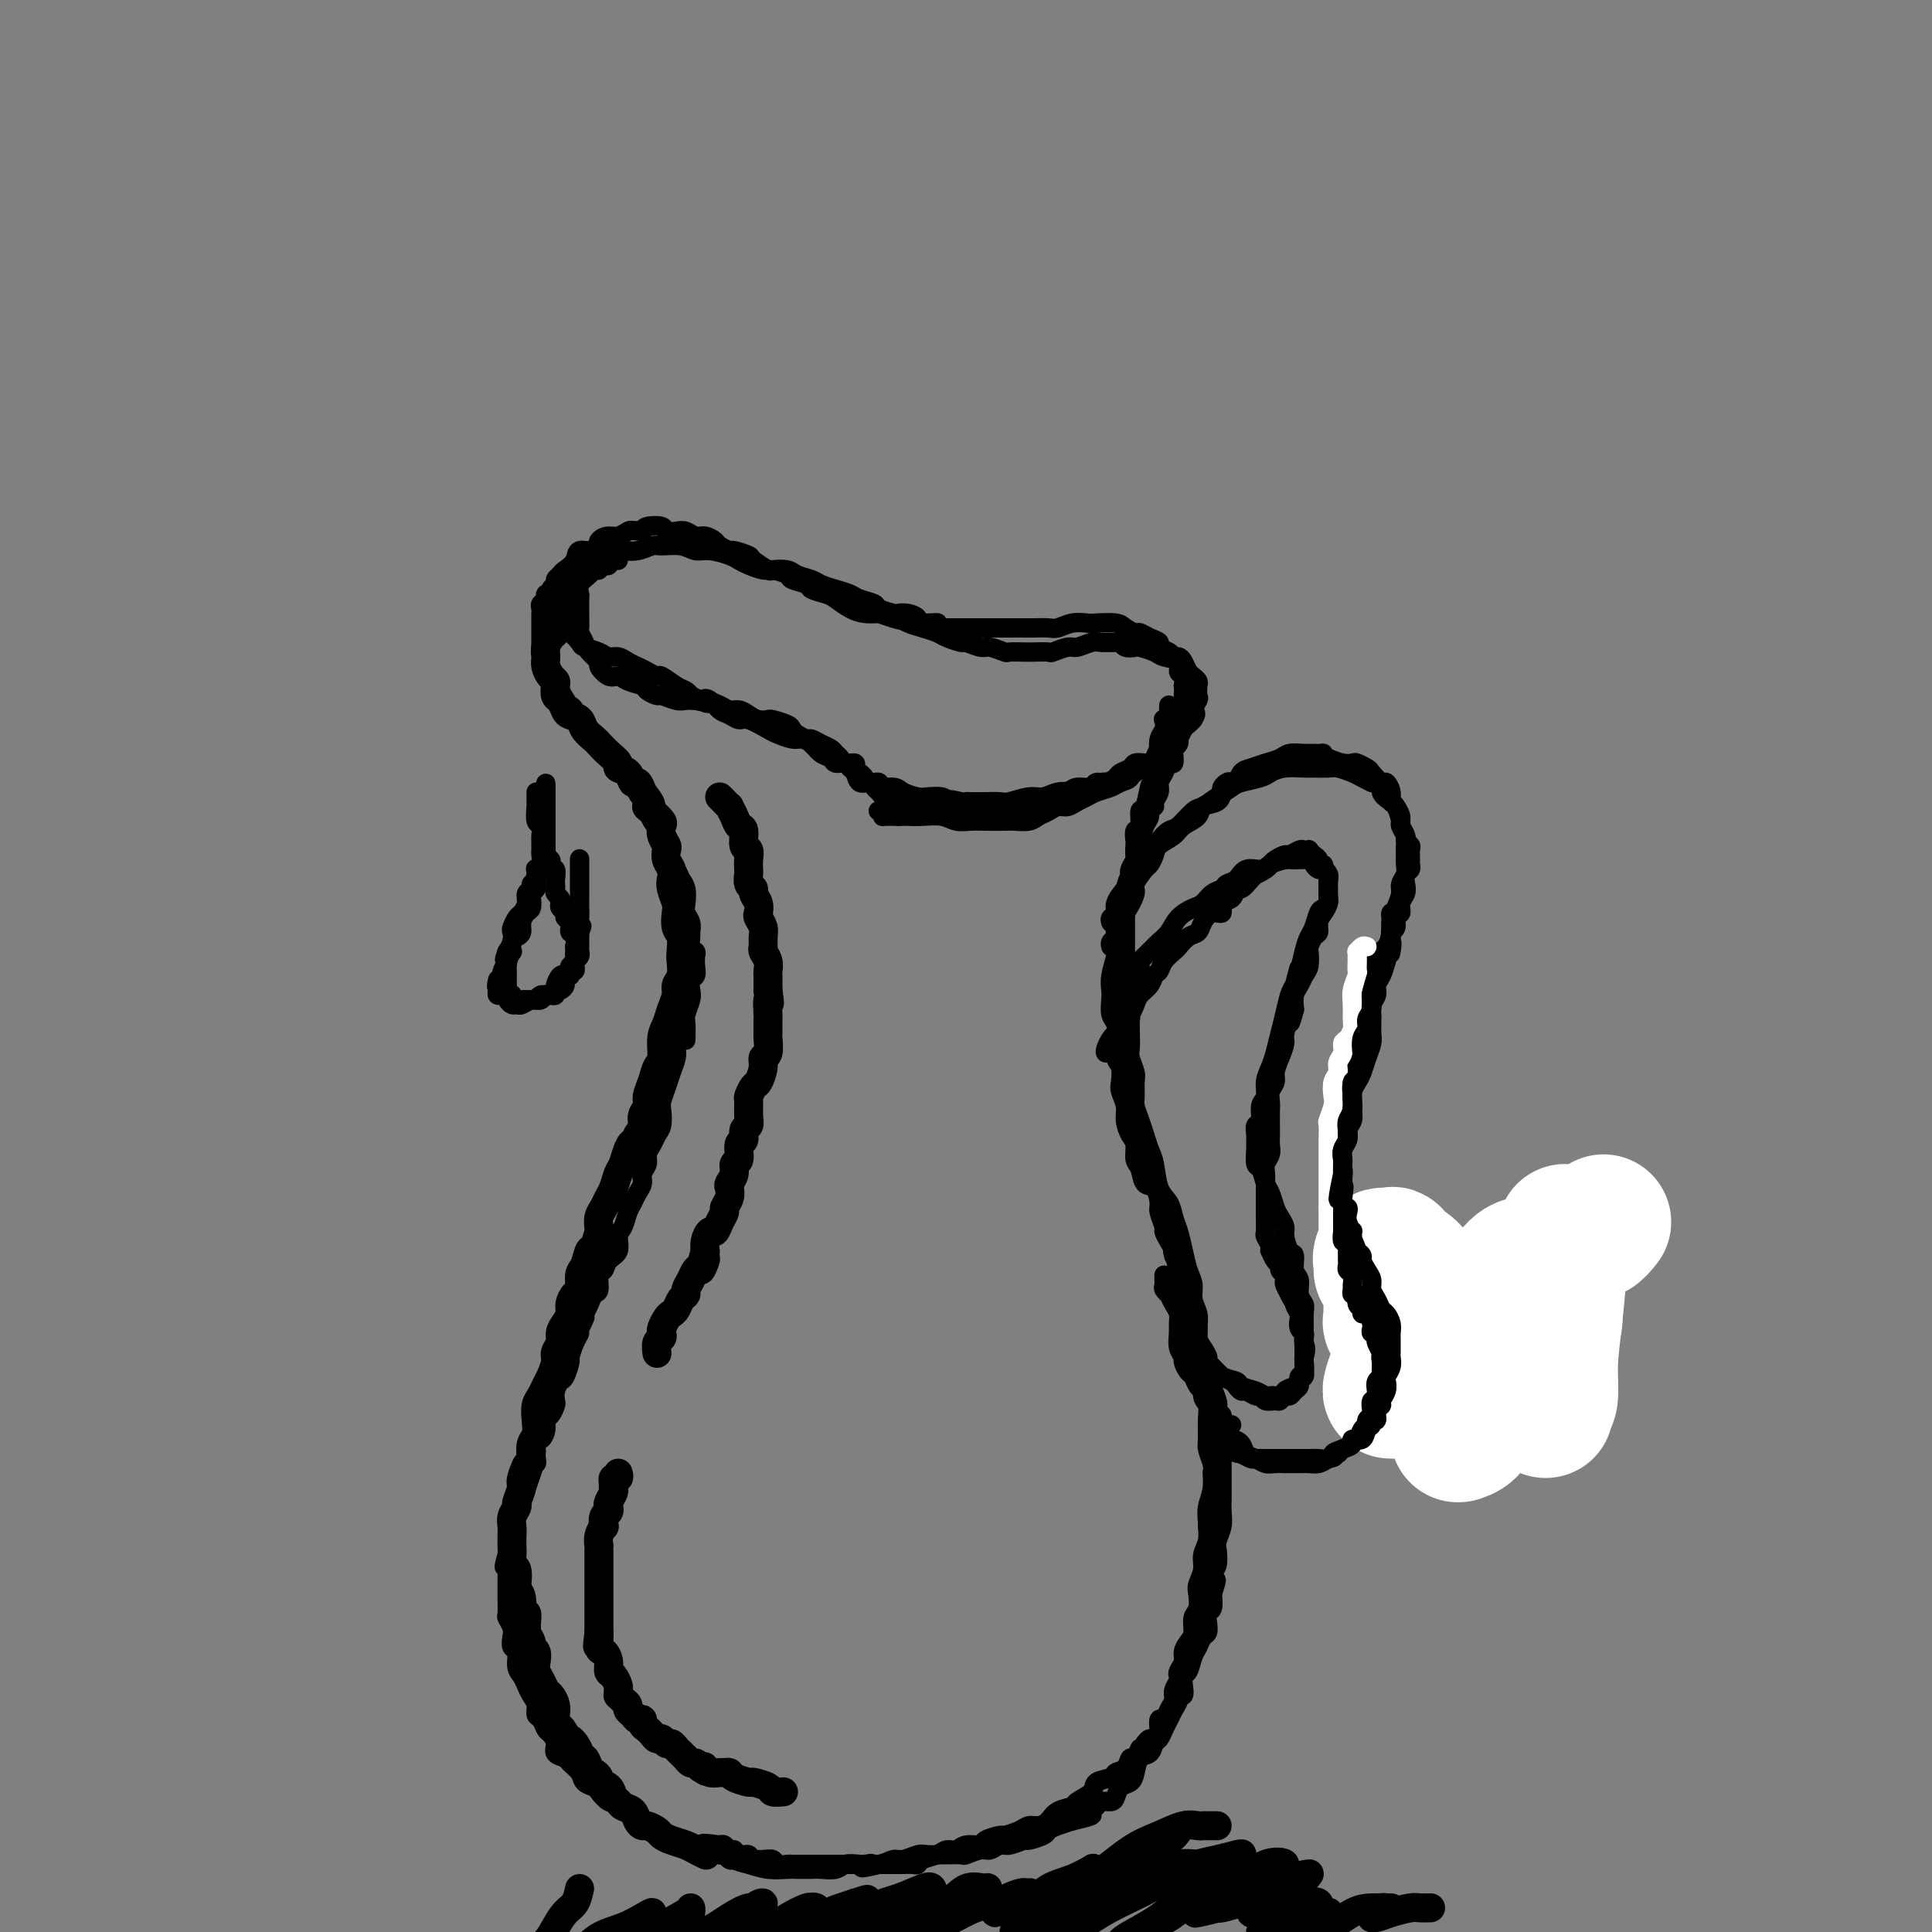 <svg viewBox='0 0 400 400' version='1.1' xmlns='http://www.w3.org/2000/svg' xmlns:xlink='http://www.w3.org/1999/xlink'><rect x="0" y="0" width="400" height="400" fill="#808080" stroke="none"/><g fill='none' stroke='#000000' stroke-width='4' stroke-linecap='round' stroke-linejoin='round'><path d='M126,117c-0.408,0.091 -0.815,0.182 -1,0c-0.185,-0.182 -0.146,-0.636 0,-1c0.146,-0.364 0.399,-0.637 1,-1c0.601,-0.363 1.548,-0.815 2,-1c0.452,-0.185 0.407,-0.103 1,0c0.593,0.103 1.825,0.228 3,0c1.175,-0.228 2.294,-0.808 3,-1c0.706,-0.192 0.997,0.004 2,0c1.003,-0.004 2.716,-0.208 4,0c1.284,0.208 2.139,0.829 3,1c0.861,0.171 1.729,-0.108 3,0c1.271,0.108 2.944,0.602 4,1c1.056,0.398 1.495,0.698 2,1c0.505,0.302 1.075,0.606 2,1c0.925,0.394 2.206,0.879 3,1c0.794,0.121 1.100,-0.122 2,0c0.900,0.122 2.395,0.610 3,1c0.605,0.390 0.321,0.681 1,1c0.679,0.319 2.320,0.666 3,1c0.680,0.334 0.398,0.653 1,1c0.602,0.347 2.090,0.720 3,1c0.910,0.280 1.244,0.467 2,1c0.756,0.533 1.934,1.413 3,2c1.066,0.587 2.019,0.882 3,1c0.981,0.118 1.991,0.059 3,0'/><path d='M182,127c6.236,2.190 4.327,1.164 4,1c-0.327,-0.164 0.929,0.535 2,1c1.071,0.465 1.959,0.698 3,1c1.041,0.302 2.237,0.673 3,1c0.763,0.327 1.095,0.608 2,1c0.905,0.392 2.383,0.893 3,1c0.617,0.107 0.373,-0.182 1,0c0.627,0.182 2.126,0.833 3,1c0.874,0.167 1.125,-0.151 2,0c0.875,0.151 2.375,0.772 3,1c0.625,0.228 0.375,0.062 1,0c0.625,-0.062 2.125,-0.021 3,0c0.875,0.021 1.125,0.021 2,0c0.875,-0.021 2.374,-0.062 3,0c0.626,0.062 0.380,0.227 1,0c0.620,-0.227 2.106,-0.845 3,-1c0.894,-0.155 1.195,0.155 2,0c0.805,-0.155 2.114,-0.775 3,-1c0.886,-0.225 1.350,-0.057 2,0c0.650,0.057 1.488,0.001 2,0c0.512,-0.001 0.699,0.051 1,0c0.301,-0.051 0.718,-0.207 1,0c0.282,0.207 0.430,0.777 1,1c0.570,0.223 1.562,0.100 2,0c0.438,-0.100 0.323,-0.178 1,0c0.677,0.178 2.147,0.610 3,1c0.853,0.390 1.091,0.737 2,1c0.909,0.263 2.491,0.442 3,1c0.509,0.558 -0.055,1.496 0,2c0.055,0.504 0.730,0.572 1,1c0.270,0.428 0.135,1.214 0,2'/><path d='M245,142c0.138,1.212 -0.019,1.742 0,2c0.019,0.258 0.212,0.244 0,1c-0.212,0.756 -0.830,2.283 -1,3c-0.170,0.717 0.109,0.625 0,1c-0.109,0.375 -0.607,1.217 -1,2c-0.393,0.783 -0.681,1.505 -1,2c-0.319,0.495 -0.671,0.761 -1,1c-0.329,0.239 -0.637,0.449 -1,1c-0.363,0.551 -0.783,1.443 -1,2c-0.217,0.557 -0.231,0.779 -1,1c-0.769,0.221 -2.293,0.440 -3,1c-0.707,0.560 -0.598,1.459 -1,2c-0.402,0.541 -1.315,0.722 -2,1c-0.685,0.278 -1.142,0.653 -2,1c-0.858,0.347 -2.117,0.667 -3,1c-0.883,0.333 -1.391,0.681 -2,1c-0.609,0.319 -1.318,0.610 -2,1c-0.682,0.390 -1.336,0.879 -2,1c-0.664,0.121 -1.337,-0.125 -2,0c-0.663,0.125 -1.317,0.622 -2,1c-0.683,0.378 -1.397,0.637 -2,1c-0.603,0.363 -1.095,0.829 -2,1c-0.905,0.171 -2.224,0.047 -3,0c-0.776,-0.047 -1.011,-0.016 -2,0c-0.989,0.016 -2.733,0.018 -4,0c-1.267,-0.018 -2.058,-0.057 -3,0c-0.942,0.057 -2.034,0.212 -3,0c-0.966,-0.212 -1.805,-0.789 -3,-1c-1.195,-0.211 -2.745,-0.057 -4,0c-1.255,0.057 -2.216,0.016 -3,0c-0.784,-0.016 -1.392,-0.008 -2,0'/><path d='M186,169c-4.333,-0.095 -3.167,0.167 -3,0c0.167,-0.167 -0.667,-0.762 -1,-1c-0.333,-0.238 -0.167,-0.119 0,0'/><path d='M128,116c-0.304,0.030 -0.607,0.059 -1,0c-0.393,-0.059 -0.875,-0.208 -1,0c-0.125,0.208 0.107,0.773 0,1c-0.107,0.227 -0.552,0.116 -1,0c-0.448,-0.116 -0.898,-0.236 -1,0c-0.102,0.236 0.144,0.827 0,1c-0.144,0.173 -0.680,-0.072 -1,0c-0.320,0.072 -0.426,0.461 -1,1c-0.574,0.539 -1.618,1.228 -2,2c-0.382,0.772 -0.102,1.625 0,2c0.102,0.375 0.026,0.271 0,1c-0.026,0.729 -0.004,2.293 0,3c0.004,0.707 -0.011,0.559 0,1c0.011,0.441 0.050,1.470 0,2c-0.050,0.530 -0.187,0.560 0,1c0.187,0.440 0.697,1.288 1,2c0.303,0.712 0.399,1.286 1,2c0.601,0.714 1.707,1.567 2,2c0.293,0.433 -0.226,0.445 0,1c0.226,0.555 1.197,1.654 2,2c0.803,0.346 1.438,-0.061 2,0c0.562,0.061 1.052,0.590 2,1c0.948,0.410 2.355,0.702 3,1c0.645,0.298 0.529,0.602 1,1c0.471,0.398 1.530,0.891 2,1c0.470,0.109 0.353,-0.167 1,0c0.647,0.167 2.059,0.776 3,1c0.941,0.224 1.412,0.064 2,0c0.588,-0.064 1.294,-0.032 2,0'/><path d='M144,145c3.081,0.730 1.784,0.055 2,0c0.216,-0.055 1.944,0.511 3,1c1.056,0.489 1.439,0.902 2,1c0.561,0.098 1.300,-0.118 2,0c0.700,0.118 1.361,0.570 2,1c0.639,0.430 1.257,0.836 2,1c0.743,0.164 1.613,0.085 2,0c0.387,-0.085 0.293,-0.176 1,0c0.707,0.176 2.216,0.621 3,1c0.784,0.379 0.843,0.693 1,1c0.157,0.307 0.413,0.607 1,1c0.587,0.393 1.505,0.879 2,1c0.495,0.121 0.567,-0.123 1,0c0.433,0.123 1.228,0.611 2,1c0.772,0.389 1.521,0.678 2,1c0.479,0.322 0.688,0.678 1,1c0.312,0.322 0.728,0.611 1,1c0.272,0.389 0.402,0.877 1,1c0.598,0.123 1.664,-0.121 2,0c0.336,0.121 -0.059,0.606 0,1c0.059,0.394 0.574,0.698 1,1c0.426,0.302 0.765,0.602 1,1c0.235,0.398 0.365,0.894 1,1c0.635,0.106 1.774,-0.178 2,0c0.226,0.178 -0.460,0.818 0,1c0.460,0.182 2.067,-0.096 3,0c0.933,0.096 1.192,0.564 2,1c0.808,0.436 2.165,0.838 3,1c0.835,0.162 1.148,0.082 2,0c0.852,-0.082 2.243,-0.166 3,0c0.757,0.166 0.878,0.583 1,1'/><path d='M196,166c8.164,3.249 2.573,0.870 1,0c-1.573,-0.870 0.872,-0.233 2,0c1.128,0.233 0.939,0.062 1,0c0.061,-0.062 0.370,-0.016 1,0c0.630,0.016 1.579,0.000 2,0c0.421,-0.000 0.314,0.015 1,0c0.686,-0.015 2.164,-0.060 3,0c0.836,0.060 1.029,0.226 2,0c0.971,-0.226 2.721,-0.844 4,-1c1.279,-0.156 2.087,0.152 3,0c0.913,-0.152 1.932,-0.763 3,-1c1.068,-0.237 2.187,-0.101 3,0c0.813,0.101 1.321,0.168 2,0c0.679,-0.168 1.529,-0.570 2,-1c0.471,-0.430 0.564,-0.889 1,-1c0.436,-0.111 1.215,0.124 2,0c0.785,-0.124 1.575,-0.608 2,-1c0.425,-0.392 0.485,-0.693 1,-1c0.515,-0.307 1.485,-0.621 2,-1c0.515,-0.379 0.576,-0.822 1,-1c0.424,-0.178 1.213,-0.089 2,0c0.787,0.089 1.574,0.179 2,0c0.426,-0.179 0.493,-0.627 1,-1c0.507,-0.373 1.456,-0.673 2,-1c0.544,-0.327 0.685,-0.683 1,-1c0.315,-0.317 0.805,-0.596 1,-1c0.195,-0.404 0.094,-0.934 0,-1c-0.094,-0.066 -0.180,0.333 0,0c0.180,-0.333 0.625,-1.397 1,-2c0.375,-0.603 0.678,-0.744 1,-1c0.322,-0.256 0.661,-0.628 1,-1'/><path d='M247,149c1.177,-1.732 0.120,-1.563 0,-2c-0.120,-0.437 0.697,-1.479 1,-2c0.303,-0.521 0.092,-0.520 0,-1c-0.092,-0.480 -0.066,-1.442 0,-2c0.066,-0.558 0.173,-0.714 0,-1c-0.173,-0.286 -0.624,-0.703 -1,-1c-0.376,-0.297 -0.677,-0.475 -1,-1c-0.323,-0.525 -0.669,-1.398 -1,-2c-0.331,-0.602 -0.647,-0.935 -1,-1c-0.353,-0.065 -0.741,0.138 -1,0c-0.259,-0.138 -0.388,-0.615 -1,-1c-0.612,-0.385 -1.707,-0.677 -2,-1c-0.293,-0.323 0.216,-0.678 0,-1c-0.216,-0.322 -1.158,-0.612 -2,-1c-0.842,-0.388 -1.584,-0.875 -2,-1c-0.416,-0.125 -0.505,0.110 -1,0c-0.495,-0.110 -1.395,-0.566 -2,-1c-0.605,-0.434 -0.914,-0.844 -2,-1c-1.086,-0.156 -2.947,-0.056 -4,0c-1.053,0.056 -1.297,0.068 -2,0c-0.703,-0.068 -1.864,-0.214 -3,0c-1.136,0.214 -2.248,0.789 -3,1c-0.752,0.211 -1.145,0.056 -2,0c-0.855,-0.056 -2.171,-0.015 -3,0c-0.829,0.015 -1.169,0.004 -2,0c-0.831,-0.004 -2.151,-0.001 -3,0c-0.849,0.001 -1.228,0.000 -2,0c-0.772,-0.000 -1.939,-0.000 -3,0c-1.061,0.000 -2.016,0.000 -3,0c-0.984,-0.000 -1.995,-0.000 -3,0c-1.005,0.000 -2.002,0.000 -3,0'/><path d='M195,130c-5.623,-0.084 -1.682,-0.793 -1,-1c0.682,-0.207 -1.895,0.089 -3,0c-1.105,-0.089 -0.738,-0.563 -1,-1c-0.262,-0.437 -1.153,-0.838 -2,-1c-0.847,-0.162 -1.648,-0.085 -2,0c-0.352,0.085 -0.253,0.177 -1,0c-0.747,-0.177 -2.338,-0.625 -3,-1c-0.662,-0.375 -0.394,-0.678 -1,-1c-0.606,-0.322 -2.087,-0.664 -3,-1c-0.913,-0.336 -1.260,-0.667 -2,-1c-0.740,-0.333 -1.873,-0.667 -3,-1c-1.127,-0.333 -2.246,-0.664 -3,-1c-0.754,-0.336 -1.141,-0.677 -2,-1c-0.859,-0.323 -2.189,-0.629 -3,-1c-0.811,-0.371 -1.104,-0.806 -2,-1c-0.896,-0.194 -2.394,-0.147 -3,0c-0.606,0.147 -0.318,0.394 -1,0c-0.682,-0.394 -2.333,-1.429 -3,-2c-0.667,-0.571 -0.349,-0.677 -1,-1c-0.651,-0.323 -2.271,-0.861 -3,-1c-0.729,-0.139 -0.565,0.121 -1,0c-0.435,-0.121 -1.467,-0.625 -2,-1c-0.533,-0.375 -0.565,-0.623 -1,-1c-0.435,-0.377 -1.273,-0.885 -2,-1c-0.727,-0.115 -1.345,0.162 -2,0c-0.655,-0.162 -1.349,-0.762 -2,-1c-0.651,-0.238 -1.260,-0.113 -2,0c-0.740,0.113 -1.611,0.216 -2,0c-0.389,-0.216 -0.297,-0.750 -1,-1c-0.703,-0.250 -2.201,-0.214 -3,0c-0.799,0.214 -0.900,0.607 -1,1'/><path d='M133,110c-2.593,-0.217 -2.577,-0.261 -3,0c-0.423,0.261 -1.287,0.825 -2,1c-0.713,0.175 -1.275,-0.038 -2,0c-0.725,0.038 -1.613,0.329 -2,1c-0.387,0.671 -0.275,1.723 -1,2c-0.725,0.277 -2.289,-0.220 -3,0c-0.711,0.220 -0.569,1.158 -1,2c-0.431,0.842 -1.436,1.587 -2,2c-0.564,0.413 -0.687,0.494 -1,1c-0.313,0.506 -0.816,1.436 -1,2c-0.184,0.564 -0.049,0.762 0,1c0.049,0.238 0.013,0.515 0,1c-0.013,0.485 -0.001,1.177 0,2c0.001,0.823 -0.008,1.778 0,2c0.008,0.222 0.034,-0.288 0,0c-0.034,0.288 -0.127,1.372 0,2c0.127,0.628 0.475,0.798 1,1c0.525,0.202 1.229,0.436 2,1c0.771,0.564 1.610,1.457 2,2c0.390,0.543 0.331,0.737 1,1c0.669,0.263 2.066,0.595 3,1c0.934,0.405 1.405,0.882 2,1c0.595,0.118 1.316,-0.122 2,0c0.684,0.122 1.333,0.605 2,1c0.667,0.395 1.351,0.701 2,1c0.649,0.299 1.263,0.591 2,1c0.737,0.409 1.598,0.936 2,1c0.402,0.064 0.345,-0.333 1,0c0.655,0.333 2.023,1.397 3,2c0.977,0.603 1.565,0.744 2,1c0.435,0.256 0.718,0.628 1,1'/><path d='M143,144c4.976,2.576 3.417,1.518 3,1c-0.417,-0.518 0.309,-0.494 1,0c0.691,0.494 1.348,1.460 2,2c0.652,0.540 1.300,0.655 2,1c0.700,0.345 1.451,0.919 2,1c0.549,0.081 0.895,-0.333 2,0c1.105,0.333 2.967,1.412 4,2c1.033,0.588 1.235,0.686 2,1c0.765,0.314 2.093,0.843 3,1c0.907,0.157 1.394,-0.059 2,0c0.606,0.059 1.332,0.393 2,1c0.668,0.607 1.278,1.486 2,2c0.722,0.514 1.556,0.661 2,1c0.444,0.339 0.499,0.869 1,1c0.501,0.131 1.447,-0.137 2,0c0.553,0.137 0.711,0.681 1,1c0.289,0.319 0.708,0.414 1,1c0.292,0.586 0.458,1.663 1,2c0.542,0.337 1.458,-0.065 2,0c0.542,0.065 0.708,0.595 1,1c0.292,0.405 0.711,0.683 1,1c0.289,0.317 0.449,0.673 1,1c0.551,0.327 1.495,0.624 2,1c0.505,0.376 0.572,0.832 1,1c0.428,0.168 1.217,0.049 2,0c0.783,-0.049 1.560,-0.027 2,0c0.440,0.027 0.543,0.060 1,0c0.457,-0.060 1.267,-0.212 2,0c0.733,0.212 1.390,0.788 2,1c0.610,0.212 1.174,0.061 2,0c0.826,-0.061 1.913,-0.030 3,0'/><path d='M200,168c2.202,0.138 0.709,-0.015 1,0c0.291,0.015 2.368,0.200 3,0c0.632,-0.200 -0.179,-0.786 0,-1c0.179,-0.214 1.349,-0.057 2,0c0.651,0.057 0.783,0.012 1,0c0.217,-0.012 0.518,0.008 1,0c0.482,-0.008 1.144,-0.043 2,0c0.856,0.043 1.905,0.165 3,0c1.095,-0.165 2.237,-0.618 3,-1c0.763,-0.382 1.148,-0.695 2,-1c0.852,-0.305 2.173,-0.603 3,-1c0.827,-0.397 1.162,-0.894 2,-1c0.838,-0.106 2.179,0.178 3,0c0.821,-0.178 1.123,-0.817 2,-1c0.877,-0.183 2.328,0.091 3,0c0.672,-0.091 0.565,-0.545 1,-1c0.435,-0.455 1.412,-0.909 2,-1c0.588,-0.091 0.787,0.183 1,0c0.213,-0.183 0.439,-0.823 1,-1c0.561,-0.177 1.457,0.110 2,0c0.543,-0.110 0.733,-0.617 1,-1c0.267,-0.383 0.610,-0.642 1,-1c0.390,-0.358 0.826,-0.817 1,-1c0.174,-0.183 0.087,-0.092 0,0'/><path d='M125,112c-0.447,-0.081 -0.893,-0.162 -1,0c-0.107,0.162 0.126,0.568 0,1c-0.126,0.432 -0.611,0.889 -1,1c-0.389,0.111 -0.682,-0.124 -1,0c-0.318,0.124 -0.663,0.607 -1,1c-0.337,0.393 -0.667,0.697 -1,1c-0.333,0.303 -0.668,0.606 -1,1c-0.332,0.394 -0.662,0.879 -1,1c-0.338,0.121 -0.683,-0.123 -1,0c-0.317,0.123 -0.606,0.611 -1,1c-0.394,0.389 -0.894,0.678 -1,1c-0.106,0.322 0.183,0.678 0,1c-0.183,0.322 -0.837,0.611 -1,1c-0.163,0.389 0.167,0.877 0,1c-0.167,0.123 -0.829,-0.121 -1,0c-0.171,0.121 0.150,0.606 0,1c-0.150,0.394 -0.772,0.696 -1,1c-0.228,0.304 -0.061,0.610 0,1c0.061,0.390 0.016,0.864 0,1c-0.016,0.136 -0.004,-0.066 0,0c0.004,0.066 0.001,0.402 0,1c-0.001,0.598 -0.000,1.459 0,2c0.000,0.541 0.000,0.761 0,1c-0.000,0.239 -0.000,0.497 0,1c0.000,0.503 0.000,1.252 0,2'/><path d='M112,134c-0.064,1.573 -0.224,1.004 0,1c0.224,-0.004 0.831,0.557 1,1c0.169,0.443 -0.099,0.767 0,1c0.099,0.233 0.565,0.376 1,1c0.435,0.624 0.837,1.729 1,2c0.163,0.271 0.085,-0.292 0,0c-0.085,0.292 -0.177,1.439 0,2c0.177,0.561 0.625,0.537 1,1c0.375,0.463 0.678,1.415 1,2c0.322,0.585 0.664,0.803 1,1c0.336,0.197 0.667,0.372 1,1c0.333,0.628 0.667,1.707 1,2c0.333,0.293 0.663,-0.202 1,0c0.337,0.202 0.681,1.101 1,2c0.319,0.899 0.614,1.799 1,2c0.386,0.201 0.864,-0.297 1,0c0.136,0.297 -0.069,1.389 0,2c0.069,0.611 0.414,0.740 1,1c0.586,0.260 1.414,0.652 2,1c0.586,0.348 0.932,0.653 1,1c0.068,0.347 -0.140,0.737 0,1c0.140,0.263 0.629,0.398 1,1c0.371,0.602 0.625,1.671 1,2c0.375,0.329 0.870,-0.080 1,0c0.130,0.080 -0.106,0.650 0,1c0.106,0.350 0.553,0.479 1,1c0.447,0.521 0.893,1.435 1,2c0.107,0.565 -0.126,0.780 0,1c0.126,0.220 0.611,0.444 1,1c0.389,0.556 0.683,1.445 1,2c0.317,0.555 0.659,0.778 1,1'/><path d='M136,171c3.948,6.077 1.817,2.769 1,2c-0.817,-0.769 -0.320,1.000 0,2c0.320,1.000 0.464,1.230 1,2c0.536,0.770 1.463,2.079 2,3c0.537,0.921 0.684,1.454 1,2c0.316,0.546 0.803,1.106 1,2c0.197,0.894 0.106,2.122 0,3c-0.106,0.878 -0.225,1.405 0,2c0.225,0.595 0.796,1.259 1,2c0.204,0.741 0.041,1.560 0,2c-0.041,0.440 0.041,0.502 0,1c-0.041,0.498 -0.206,1.433 0,2c0.206,0.567 0.784,0.767 1,1c0.216,0.233 0.072,0.499 0,1c-0.072,0.501 -0.071,1.235 0,2c0.071,0.765 0.211,1.560 0,2c-0.211,0.440 -0.775,0.525 -1,1c-0.225,0.475 -0.113,1.340 0,2c0.113,0.660 0.226,1.116 0,2c-0.226,0.884 -0.793,2.196 -1,3c-0.207,0.804 -0.056,1.101 0,2c0.056,0.899 0.016,2.400 0,3c-0.016,0.600 -0.008,0.300 0,0'/><path d='M140,207c0.000,0.750 0.000,1.499 0,2c-0.000,0.501 -0.000,0.753 0,1c0.000,0.247 0.001,0.488 0,1c-0.001,0.512 -0.003,1.295 0,2c0.003,0.705 0.012,1.332 0,2c-0.012,0.668 -0.045,1.376 0,2c0.045,0.624 0.170,1.163 0,2c-0.170,0.837 -0.633,1.971 -1,3c-0.367,1.029 -0.637,1.952 -1,3c-0.363,1.048 -0.818,2.220 -1,3c-0.182,0.780 -0.091,1.168 0,2c0.091,0.832 0.183,2.110 0,3c-0.183,0.890 -0.642,1.393 -1,2c-0.358,0.607 -0.617,1.317 -1,2c-0.383,0.683 -0.890,1.338 -1,2c-0.110,0.662 0.178,1.332 0,2c-0.178,0.668 -0.821,1.332 -1,2c-0.179,0.668 0.107,1.338 0,2c-0.107,0.662 -0.607,1.317 -1,2c-0.393,0.683 -0.678,1.394 -1,2c-0.322,0.606 -0.682,1.106 -1,2c-0.318,0.894 -0.596,2.180 -1,3c-0.404,0.820 -0.935,1.173 -1,2c-0.065,0.827 0.337,2.127 0,3c-0.337,0.873 -1.414,1.318 -2,2c-0.586,0.682 -0.682,1.600 -1,2c-0.318,0.400 -0.859,0.281 -1,1c-0.141,0.719 0.117,2.275 0,3c-0.117,0.725 -0.608,0.618 -1,1c-0.392,0.382 -0.683,1.252 -1,2c-0.317,0.748 -0.658,1.374 -1,2'/><path d='M121,272c-2.411,6.149 -0.440,2.023 0,1c0.440,-1.023 -0.652,1.058 -1,2c-0.348,0.942 0.047,0.747 0,1c-0.047,0.253 -0.537,0.956 -1,2c-0.463,1.044 -0.898,2.429 -1,3c-0.102,0.571 0.130,0.328 0,1c-0.130,0.672 -0.623,2.259 -1,3c-0.377,0.741 -0.640,0.636 -1,1c-0.360,0.364 -0.818,1.196 -1,2c-0.182,0.804 -0.086,1.580 0,2c0.086,0.420 0.164,0.485 0,1c-0.164,0.515 -0.570,1.481 -1,2c-0.430,0.519 -0.886,0.591 -1,1c-0.114,0.409 0.113,1.156 0,2c-0.113,0.844 -0.566,1.784 -1,2c-0.434,0.216 -0.847,-0.292 -1,0c-0.153,0.292 -0.045,1.383 0,2c0.045,0.617 0.027,0.759 0,1c-0.027,0.241 -0.064,0.579 0,1c0.064,0.421 0.228,0.924 0,1c-0.228,0.076 -0.850,-0.275 -1,0c-0.150,0.275 0.171,1.176 0,2c-0.171,0.824 -0.833,1.571 -1,2c-0.167,0.429 0.162,0.540 0,1c-0.162,0.460 -0.814,1.271 -1,2c-0.186,0.729 0.094,1.378 0,2c-0.094,0.622 -0.561,1.216 -1,2c-0.439,0.784 -0.850,1.756 -1,2c-0.150,0.244 -0.040,-0.242 0,0c0.040,0.242 0.012,1.212 0,2c-0.012,0.788 -0.006,1.394 0,2'/><path d='M106,320c-2.547,7.761 -1.414,3.164 -1,2c0.414,-1.164 0.111,1.104 0,2c-0.111,0.896 -0.029,0.419 0,1c0.029,0.581 0.007,2.221 0,3c-0.007,0.779 0.002,0.698 0,1c-0.002,0.302 -0.014,0.987 0,2c0.014,1.013 0.055,2.356 0,3c-0.055,0.644 -0.207,0.590 0,1c0.207,0.410 0.773,1.282 1,2c0.227,0.718 0.116,1.280 0,2c-0.116,0.720 -0.238,1.596 0,2c0.238,0.404 0.837,0.335 1,1c0.163,0.665 -0.110,2.065 0,3c0.110,0.935 0.603,1.406 1,2c0.397,0.594 0.698,1.310 1,2c0.302,0.690 0.606,1.355 1,2c0.394,0.645 0.879,1.271 1,2c0.121,0.729 -0.121,1.560 0,2c0.121,0.440 0.605,0.489 1,1c0.395,0.511 0.701,1.485 1,2c0.299,0.515 0.590,0.571 1,1c0.410,0.429 0.940,1.231 1,2c0.060,0.769 -0.350,1.505 0,2c0.350,0.495 1.460,0.749 2,1c0.540,0.251 0.511,0.500 1,1c0.489,0.500 1.496,1.252 2,2c0.504,0.748 0.505,1.493 1,2c0.495,0.507 1.483,0.775 2,1c0.517,0.225 0.562,0.407 1,1c0.438,0.593 1.268,1.598 2,2c0.732,0.402 1.366,0.201 2,0'/><path d='M128,373c2.130,1.664 0.956,0.823 1,1c0.044,0.177 1.307,1.372 2,2c0.693,0.628 0.816,0.689 1,1c0.184,0.311 0.430,0.871 1,1c0.570,0.129 1.465,-0.172 2,0c0.535,0.172 0.710,0.815 1,1c0.290,0.185 0.694,-0.090 1,0c0.306,0.090 0.514,0.546 1,1c0.486,0.454 1.248,0.905 2,1c0.752,0.095 1.492,-0.167 2,0c0.508,0.167 0.784,0.762 1,1c0.216,0.238 0.372,0.120 1,0c0.628,-0.120 1.726,-0.244 2,0c0.274,0.244 -0.278,0.854 0,1c0.278,0.146 1.385,-0.171 2,0c0.615,0.171 0.739,0.830 1,1c0.261,0.170 0.657,-0.150 1,0c0.343,0.150 0.631,0.771 1,1c0.369,0.229 0.820,0.065 1,0c0.180,-0.065 0.090,-0.033 0,0'/><path d='M242,146c-0.030,0.343 -0.060,0.687 0,1c0.060,0.313 0.208,0.597 0,1c-0.208,0.403 -0.774,0.927 -1,1c-0.226,0.073 -0.112,-0.305 0,0c0.112,0.305 0.223,1.293 0,2c-0.223,0.707 -0.781,1.131 -1,2c-0.219,0.869 -0.100,2.181 0,3c0.100,0.819 0.180,1.145 0,2c-0.180,0.855 -0.622,2.240 -1,3c-0.378,0.760 -0.694,0.895 -1,2c-0.306,1.105 -0.604,3.179 -1,4c-0.396,0.821 -0.891,0.390 -1,1c-0.109,0.610 0.167,2.262 0,3c-0.167,0.738 -0.776,0.564 -1,1c-0.224,0.436 -0.064,1.483 0,2c0.064,0.517 0.031,0.505 0,1c-0.031,0.495 -0.060,1.498 0,2c0.060,0.502 0.208,0.505 0,1c-0.208,0.495 -0.774,1.484 -1,2c-0.226,0.516 -0.113,0.561 0,1c0.113,0.439 0.226,1.272 0,2c-0.226,0.728 -0.793,1.351 -1,2c-0.207,0.649 -0.056,1.324 0,2c0.056,0.676 0.015,1.354 0,2c-0.015,0.646 -0.004,1.261 0,2c0.004,0.739 0.001,1.603 0,2c-0.001,0.397 -0.001,0.326 0,1c0.001,0.674 0.003,2.092 0,3c-0.003,0.908 -0.011,1.305 0,2c0.011,0.695 0.041,1.687 0,3c-0.041,1.313 -0.155,2.947 0,4c0.155,1.053 0.577,1.527 1,2'/><path d='M234,208c0.156,3.789 0.046,2.763 0,3c-0.046,0.237 -0.026,1.739 0,3c0.026,1.261 0.060,2.281 0,3c-0.060,0.719 -0.213,1.136 0,2c0.213,0.864 0.792,2.174 1,3c0.208,0.826 0.045,1.169 0,2c-0.045,0.831 0.029,2.151 0,3c-0.029,0.849 -0.162,1.225 0,2c0.162,0.775 0.620,1.947 1,3c0.380,1.053 0.683,1.986 1,3c0.317,1.014 0.648,2.109 1,3c0.352,0.891 0.724,1.578 1,3c0.276,1.422 0.455,3.580 1,5c0.545,1.420 1.455,2.102 2,3c0.545,0.898 0.724,2.011 1,3c0.276,0.989 0.647,1.853 1,3c0.353,1.147 0.687,2.575 1,4c0.313,1.425 0.606,2.845 1,4c0.394,1.155 0.891,2.045 1,3c0.109,0.955 -0.168,1.974 0,3c0.168,1.026 0.781,2.058 1,3c0.219,0.942 0.044,1.793 0,3c-0.044,1.207 0.045,2.770 0,4c-0.045,1.230 -0.222,2.127 0,3c0.222,0.873 0.844,1.722 1,3c0.156,1.278 -0.155,2.985 0,4c0.155,1.015 0.776,1.338 1,2c0.224,0.662 0.050,1.662 0,3c-0.050,1.338 0.025,3.014 0,4c-0.025,0.986 -0.150,1.282 0,2c0.150,0.718 0.575,1.859 1,3'/><path d='M251,303c0.602,6.047 0.109,2.665 0,2c-0.109,-0.665 0.168,1.386 0,3c-0.168,1.614 -0.781,2.792 -1,4c-0.219,1.208 -0.044,2.448 0,3c0.044,0.552 -0.045,0.417 0,1c0.045,0.583 0.222,1.884 0,3c-0.222,1.116 -0.843,2.046 -1,3c-0.157,0.954 0.150,1.931 0,3c-0.150,1.069 -0.757,2.230 -1,3c-0.243,0.770 -0.120,1.151 0,2c0.120,0.849 0.238,2.167 0,3c-0.238,0.833 -0.833,1.182 -1,2c-0.167,0.818 0.095,2.107 0,3c-0.095,0.893 -0.548,1.391 -1,2c-0.452,0.609 -0.905,1.328 -1,2c-0.095,0.672 0.167,1.296 0,2c-0.167,0.704 -0.762,1.487 -1,2c-0.238,0.513 -0.119,0.756 0,1c0.119,0.244 0.239,0.490 0,1c-0.239,0.510 -0.838,1.284 -1,2c-0.162,0.716 0.114,1.376 0,2c-0.114,0.624 -0.618,1.214 -1,2c-0.382,0.786 -0.641,1.770 -1,2c-0.359,0.230 -0.817,-0.293 -1,0c-0.183,0.293 -0.090,1.402 0,2c0.090,0.598 0.179,0.686 0,1c-0.179,0.314 -0.625,0.854 -1,1c-0.375,0.146 -0.679,-0.101 -1,0c-0.321,0.101 -0.661,0.551 -1,1'/><path d='M237,361c-1.727,3.655 -1.044,1.294 -1,1c0.044,-0.294 -0.549,1.480 -1,2c-0.451,0.520 -0.759,-0.212 -1,0c-0.241,0.212 -0.416,1.369 -1,2c-0.584,0.631 -1.579,0.736 -2,1c-0.421,0.264 -0.268,0.687 -1,1c-0.732,0.313 -2.349,0.517 -3,1c-0.651,0.483 -0.334,1.246 -1,2c-0.666,0.754 -2.314,1.498 -3,2c-0.686,0.502 -0.411,0.761 -1,1c-0.589,0.239 -2.043,0.459 -3,1c-0.957,0.541 -1.416,1.403 -2,2c-0.584,0.597 -1.292,0.930 -2,1c-0.708,0.070 -1.416,-0.122 -2,0c-0.584,0.122 -1.044,0.559 -2,1c-0.956,0.441 -2.410,0.888 -3,1c-0.590,0.112 -0.318,-0.110 -1,0c-0.682,0.110 -2.319,0.550 -3,1c-0.681,0.450 -0.408,0.908 -1,1c-0.592,0.092 -2.050,-0.183 -3,0c-0.950,0.183 -1.393,0.823 -2,1c-0.607,0.177 -1.380,-0.110 -2,0c-0.620,0.110 -1.087,0.618 -2,1c-0.913,0.382 -2.271,0.638 -3,1c-0.729,0.362 -0.828,0.829 -1,1c-0.172,0.171 -0.418,0.046 -1,0c-0.582,-0.046 -1.501,-0.012 -2,0c-0.499,0.012 -0.577,0.003 -1,0c-0.423,-0.003 -1.191,-0.001 -2,0c-0.809,0.001 -1.660,0.000 -2,0c-0.340,-0.000 -0.170,-0.000 0,0'/><path d='M182,386c-5.841,1.392 -2.944,0.373 -2,0c0.944,-0.373 -0.066,-0.100 -1,0c-0.934,0.100 -1.794,0.027 -2,0c-0.206,-0.027 0.240,-0.007 0,0c-0.240,0.007 -1.168,0.002 -2,0c-0.832,-0.002 -1.569,-0.001 -2,0c-0.431,0.001 -0.557,0.000 -1,0c-0.443,-0.000 -1.203,-0.000 -2,0c-0.797,0.000 -1.632,0.001 -2,0c-0.368,-0.001 -0.269,-0.004 -1,0c-0.731,0.004 -2.293,0.015 -3,0c-0.707,-0.015 -0.560,-0.057 -1,0c-0.440,0.057 -1.467,0.212 -2,0c-0.533,-0.212 -0.572,-0.793 -1,-1c-0.428,-0.207 -1.246,-0.040 -2,0c-0.754,0.040 -1.445,-0.046 -2,0c-0.555,0.046 -0.975,0.224 -1,0c-0.025,-0.224 0.344,-0.848 0,-1c-0.344,-0.152 -1.402,0.170 -2,0c-0.598,-0.170 -0.737,-0.830 -1,-1c-0.263,-0.170 -0.649,0.151 -1,0c-0.351,-0.151 -0.666,-0.772 -1,-1c-0.334,-0.228 -0.688,-0.061 -1,0c-0.312,0.061 -0.584,0.016 -1,0c-0.416,-0.016 -0.976,-0.005 -1,0c-0.024,0.005 0.488,0.002 1,0'/><path d='M148,382c-5.071,-0.650 -0.749,-0.276 1,0c1.749,0.276 0.923,0.452 1,1c0.077,0.548 1.055,1.467 2,2c0.945,0.533 1.857,0.679 3,1c1.143,0.321 2.518,0.818 4,1c1.482,0.182 3.072,0.050 4,0c0.928,-0.050 1.192,-0.017 2,0c0.808,0.017 2.158,0.018 3,0c0.842,-0.018 1.177,-0.056 2,0c0.823,0.056 2.136,0.207 3,0c0.864,-0.207 1.280,-0.772 2,-1c0.720,-0.228 1.744,-0.117 3,0c1.256,0.117 2.744,0.242 4,0c1.256,-0.242 2.281,-0.849 3,-1c0.719,-0.151 1.132,0.156 2,0c0.868,-0.156 2.191,-0.774 3,-1c0.809,-0.226 1.104,-0.059 2,0c0.896,0.059 2.393,0.012 3,0c0.607,-0.012 0.322,0.012 1,0c0.678,-0.012 2.317,-0.060 3,0c0.683,0.060 0.408,0.227 1,0c0.592,-0.227 2.050,-0.850 3,-1c0.950,-0.150 1.390,0.171 2,0c0.610,-0.171 1.390,-0.833 2,-1c0.610,-0.167 1.052,0.163 2,0c0.948,-0.163 2.403,-0.817 3,-1c0.597,-0.183 0.337,0.106 1,0c0.663,-0.106 2.250,-0.606 3,-1c0.750,-0.394 0.663,-0.683 1,-1c0.337,-0.317 1.096,-0.662 2,-1c0.904,-0.338 1.952,-0.669 3,-1'/><path d='M222,377c7.698,-1.787 2.443,-1.253 1,-1c-1.443,0.253 0.926,0.226 2,0c1.074,-0.226 0.851,-0.651 1,-1c0.149,-0.349 0.669,-0.622 1,-1c0.331,-0.378 0.474,-0.860 1,-1c0.526,-0.140 1.437,0.063 2,0c0.563,-0.063 0.780,-0.392 1,-1c0.220,-0.608 0.444,-1.496 1,-2c0.556,-0.504 1.444,-0.625 2,-1c0.556,-0.375 0.779,-1.003 1,-2c0.221,-0.997 0.440,-2.364 1,-3c0.560,-0.636 1.459,-0.540 2,-1c0.541,-0.460 0.722,-1.474 1,-2c0.278,-0.526 0.653,-0.564 1,-1c0.347,-0.436 0.666,-1.270 1,-2c0.334,-0.730 0.682,-1.357 1,-2c0.318,-0.643 0.607,-1.302 1,-2c0.393,-0.698 0.889,-1.434 1,-2c0.111,-0.566 -0.163,-0.962 0,-1c0.163,-0.038 0.765,0.281 1,0c0.235,-0.281 0.105,-1.163 0,-2c-0.105,-0.837 -0.183,-1.629 0,-2c0.183,-0.371 0.627,-0.322 1,-1c0.373,-0.678 0.675,-2.082 1,-3c0.325,-0.918 0.675,-1.349 1,-2c0.325,-0.651 0.627,-1.521 1,-2c0.373,-0.479 0.818,-0.568 1,-1c0.182,-0.432 0.100,-1.209 0,-2c-0.100,-0.791 -0.219,-1.598 0,-2c0.219,-0.402 0.777,-0.401 1,-1c0.223,-0.599 0.112,-1.800 0,-3'/><path d='M251,330c1.563,-4.684 0.470,-2.395 0,-2c-0.470,0.395 -0.318,-1.104 0,-2c0.318,-0.896 0.803,-1.188 1,-2c0.197,-0.812 0.105,-2.145 0,-3c-0.105,-0.855 -0.224,-1.231 0,-2c0.224,-0.769 0.792,-1.931 1,-3c0.208,-1.069 0.056,-2.045 0,-3c-0.056,-0.955 -0.015,-1.890 0,-3c0.015,-1.110 0.004,-2.394 0,-3c-0.004,-0.606 -0.001,-0.533 0,-1c0.001,-0.467 0.000,-1.472 0,-2c-0.000,-0.528 0.001,-0.578 0,-1c-0.001,-0.422 -0.004,-1.215 0,-2c0.004,-0.785 0.015,-1.561 0,-2c-0.015,-0.439 -0.055,-0.539 0,-1c0.055,-0.461 0.207,-1.282 0,-2c-0.207,-0.718 -0.772,-1.333 -1,-2c-0.228,-0.667 -0.118,-1.386 0,-2c0.118,-0.614 0.242,-1.123 0,-2c-0.242,-0.877 -0.852,-2.122 -1,-3c-0.148,-0.878 0.167,-1.390 0,-2c-0.167,-0.610 -0.814,-1.317 -1,-2c-0.186,-0.683 0.091,-1.341 0,-2c-0.091,-0.659 -0.549,-1.317 -1,-2c-0.451,-0.683 -0.894,-1.389 -1,-2c-0.106,-0.611 0.126,-1.126 0,-2c-0.126,-0.874 -0.608,-2.107 -1,-3c-0.392,-0.893 -0.693,-1.446 -1,-2c-0.307,-0.554 -0.621,-1.111 -1,-2c-0.379,-0.889 -0.823,-2.111 -1,-3c-0.177,-0.889 -0.089,-1.444 0,-2'/><path d='M244,263c-1.630,-6.057 -1.206,-3.701 -1,-3c0.206,0.701 0.195,-0.253 0,-1c-0.195,-0.747 -0.574,-1.287 -1,-2c-0.426,-0.713 -0.901,-1.600 -1,-2c-0.099,-0.400 0.177,-0.315 0,-1c-0.177,-0.685 -0.807,-2.141 -1,-3c-0.193,-0.859 0.049,-1.121 0,-2c-0.049,-0.879 -0.391,-2.375 -1,-3c-0.609,-0.625 -1.486,-0.379 -2,-1c-0.514,-0.621 -0.663,-2.109 -1,-3c-0.337,-0.891 -0.860,-1.186 -1,-2c-0.140,-0.814 0.102,-2.147 0,-3c-0.102,-0.853 -0.549,-1.224 -1,-2c-0.451,-0.776 -0.904,-1.955 -1,-3c-0.096,-1.045 0.167,-1.955 0,-3c-0.167,-1.045 -0.763,-2.226 -1,-3c-0.237,-0.774 -0.115,-1.142 0,-2c0.115,-0.858 0.223,-2.207 0,-3c-0.223,-0.793 -0.778,-1.031 -1,-2c-0.222,-0.969 -0.112,-2.668 0,-4c0.112,-1.332 0.225,-2.298 0,-3c-0.225,-0.702 -0.789,-1.140 -1,-2c-0.211,-0.860 -0.071,-2.141 0,-3c0.071,-0.859 0.072,-1.297 0,-2c-0.072,-0.703 -0.217,-1.672 0,-3c0.217,-1.328 0.798,-3.016 1,-4c0.202,-0.984 0.027,-1.264 0,-2c-0.027,-0.736 0.096,-1.929 0,-3c-0.096,-1.071 -0.410,-2.019 0,-3c0.410,-0.981 1.546,-1.995 2,-3c0.454,-1.005 0.227,-2.003 0,-3'/><path d='M233,184c0.708,-3.142 0.977,-1.995 1,-2c0.023,-0.005 -0.201,-1.160 0,-2c0.201,-0.840 0.829,-1.365 1,-2c0.171,-0.635 -0.113,-1.379 0,-2c0.113,-0.621 0.623,-1.118 1,-2c0.377,-0.882 0.622,-2.147 1,-3c0.378,-0.853 0.890,-1.292 1,-2c0.110,-0.708 -0.182,-1.684 0,-2c0.182,-0.316 0.836,0.029 1,0c0.164,-0.029 -0.164,-0.433 0,-1c0.164,-0.567 0.818,-1.299 1,-2c0.182,-0.701 -0.109,-1.372 0,-2c0.109,-0.628 0.618,-1.212 1,-2c0.382,-0.788 0.639,-1.778 1,-2c0.361,-0.222 0.828,0.325 1,0c0.172,-0.325 0.049,-1.521 0,-2c-0.049,-0.479 -0.025,-0.239 0,0'/><path d='M230,191c-0.126,-0.349 -0.252,-0.697 0,-1c0.252,-0.303 0.882,-0.559 1,-1c0.118,-0.441 -0.277,-1.066 0,-2c0.277,-0.934 1.225,-2.175 2,-3c0.775,-0.825 1.377,-1.234 2,-2c0.623,-0.766 1.268,-1.891 2,-3c0.732,-1.109 1.551,-2.203 2,-3c0.449,-0.797 0.528,-1.298 1,-2c0.472,-0.702 1.336,-1.605 2,-2c0.664,-0.395 1.127,-0.280 2,-1c0.873,-0.720 2.157,-2.273 3,-3c0.843,-0.727 1.245,-0.629 2,-1c0.755,-0.371 1.864,-1.213 3,-2c1.136,-0.787 2.298,-1.521 3,-2c0.702,-0.479 0.944,-0.703 2,-1c1.056,-0.297 2.925,-0.668 4,-1c1.075,-0.332 1.356,-0.625 2,-1c0.644,-0.375 1.652,-0.833 3,-1c1.348,-0.167 3.036,-0.042 4,0c0.964,0.042 1.203,0.000 2,0c0.797,-0.000 2.153,0.041 3,0c0.847,-0.041 1.186,-0.166 2,0c0.814,0.166 2.104,0.622 3,1c0.896,0.378 1.399,0.680 2,1c0.601,0.320 1.301,0.660 2,1'/><path d='M284,162c3.128,0.805 1.947,1.318 2,2c0.053,0.682 1.338,1.534 2,2c0.662,0.466 0.699,0.548 1,1c0.301,0.452 0.865,1.276 1,2c0.135,0.724 -0.160,1.349 0,2c0.160,0.651 0.776,1.329 1,2c0.224,0.671 0.056,1.335 0,2c-0.056,0.665 -0.000,1.332 0,2c0.000,0.668 -0.055,1.336 0,2c0.055,0.664 0.221,1.323 0,2c-0.221,0.677 -0.829,1.374 -1,2c-0.171,0.626 0.096,1.183 0,2c-0.096,0.817 -0.554,1.893 -1,3c-0.446,1.107 -0.880,2.243 -1,3c-0.120,0.757 0.075,1.133 0,2c-0.075,0.867 -0.420,2.223 -1,3c-0.580,0.777 -1.394,0.974 -2,2c-0.606,1.026 -1.002,2.879 -1,4c0.002,1.121 0.403,1.508 0,2c-0.403,0.492 -1.610,1.090 -2,2c-0.390,0.910 0.036,2.133 0,3c-0.036,0.867 -0.536,1.377 -1,2c-0.464,0.623 -0.894,1.361 -1,2c-0.106,0.639 0.111,1.181 0,2c-0.111,0.819 -0.552,1.914 -1,3c-0.448,1.086 -0.905,2.163 -1,3c-0.095,0.837 0.171,1.434 0,2c-0.171,0.566 -0.778,1.100 -1,2c-0.222,0.900 -0.060,2.165 0,3c0.060,0.835 0.017,1.238 0,2c-0.017,0.762 -0.009,1.881 0,3'/><path d='M277,233c-2.170,8.628 -0.596,4.199 0,3c0.596,-1.199 0.212,0.834 0,2c-0.212,1.166 -0.253,1.467 0,2c0.253,0.533 0.799,1.298 1,2c0.201,0.702 0.058,1.343 0,2c-0.058,0.657 -0.031,1.332 0,2c0.031,0.668 0.065,1.329 0,2c-0.065,0.671 -0.228,1.353 0,2c0.228,0.647 0.845,1.260 1,2c0.155,0.740 -0.154,1.607 0,2c0.154,0.393 0.772,0.313 1,1c0.228,0.687 0.065,2.143 0,3c-0.065,0.857 -0.032,1.117 0,2c0.032,0.883 0.064,2.391 0,3c-0.064,0.609 -0.225,0.320 0,1c0.225,0.680 0.835,2.328 1,3c0.165,0.672 -0.114,0.369 0,1c0.114,0.631 0.623,2.198 1,3c0.377,0.802 0.622,0.841 1,1c0.378,0.159 0.889,0.438 1,1c0.111,0.562 -0.177,1.407 0,2c0.177,0.593 0.821,0.932 1,1c0.179,0.068 -0.107,-0.137 0,0c0.107,0.137 0.606,0.614 1,1c0.394,0.386 0.682,0.681 1,1c0.318,0.319 0.667,0.663 1,1c0.333,0.337 0.650,0.668 1,1c0.350,0.332 0.733,0.666 1,1c0.267,0.334 0.418,0.667 1,1c0.582,0.333 1.595,0.667 2,1c0.405,0.333 0.203,0.667 0,1'/><path d='M293,284c1.654,2.238 0.290,1.332 0,1c-0.290,-0.332 0.495,-0.089 1,0c0.505,0.089 0.731,0.024 1,0c0.269,-0.024 0.582,-0.006 1,0c0.418,0.006 0.942,0.001 1,0c0.058,-0.001 -0.349,0.001 0,0c0.349,-0.001 1.454,-0.004 2,0c0.546,0.004 0.533,0.016 1,0c0.467,-0.016 1.416,-0.060 2,0c0.584,0.060 0.805,0.224 1,0c0.195,-0.224 0.366,-0.835 1,-1c0.634,-0.165 1.732,0.115 2,0c0.268,-0.115 -0.293,-0.625 0,-1c0.293,-0.375 1.441,-0.614 2,-1c0.559,-0.386 0.531,-0.918 1,-1c0.469,-0.082 1.436,0.287 2,0c0.564,-0.287 0.725,-1.228 1,-2c0.275,-0.772 0.665,-1.373 1,-2c0.335,-0.627 0.614,-1.280 1,-2c0.386,-0.720 0.878,-1.507 1,-2c0.122,-0.493 -0.126,-0.690 0,-1c0.126,-0.310 0.625,-0.731 1,-1c0.375,-0.269 0.626,-0.387 1,-1c0.374,-0.613 0.871,-1.723 1,-2c0.129,-0.277 -0.109,0.279 0,0c0.109,-0.279 0.565,-1.394 1,-2c0.435,-0.606 0.848,-0.701 1,-1c0.152,-0.299 0.043,-0.800 0,-1c-0.043,-0.200 -0.022,-0.100 0,0'/><path d='M241,264c-0.009,0.331 -0.017,0.661 0,1c0.017,0.339 0.060,0.685 0,1c-0.060,0.315 -0.222,0.598 0,1c0.222,0.402 0.830,0.923 1,1c0.170,0.077 -0.098,-0.290 0,0c0.098,0.290 0.561,1.236 1,2c0.439,0.764 0.854,1.346 1,2c0.146,0.654 0.024,1.378 0,2c-0.024,0.622 0.049,1.140 0,2c-0.049,0.860 -0.220,2.060 0,3c0.220,0.940 0.833,1.618 1,2c0.167,0.382 -0.110,0.468 0,1c0.110,0.532 0.607,1.510 1,2c0.393,0.490 0.683,0.494 1,1c0.317,0.506 0.662,1.516 1,2c0.338,0.484 0.669,0.444 1,1c0.331,0.556 0.663,1.708 1,2c0.337,0.292 0.678,-0.277 1,0c0.322,0.277 0.625,1.398 1,2c0.375,0.602 0.822,0.683 1,1c0.178,0.317 0.086,0.869 0,1c-0.086,0.131 -0.167,-0.161 0,0c0.167,0.161 0.584,0.774 1,1c0.416,0.226 0.833,0.065 1,0c0.167,-0.065 0.083,-0.032 0,0'/></g>
<g fill='none' stroke='#FFFFFF' stroke-width='28' stroke-linecap='round' stroke-linejoin='round'><path d='M332,253c-0.674,0.845 -1.347,1.691 -2,2c-0.653,0.309 -1.284,0.083 -2,0c-0.716,-0.083 -1.515,-0.021 -2,0c-0.485,0.021 -0.654,0.003 -1,0c-0.346,-0.003 -0.867,0.009 -1,0c-0.133,-0.009 0.123,-0.038 0,1c-0.123,1.038 -0.625,3.142 -1,6c-0.375,2.858 -0.622,6.469 -1,10c-0.378,3.531 -0.886,6.983 -1,10c-0.114,3.017 0.166,5.598 0,7c-0.166,1.402 -0.777,1.623 -1,2c-0.223,0.377 -0.057,0.910 0,1c0.057,0.090 0.006,-0.264 0,-1c-0.006,-0.736 0.034,-1.855 0,-3c-0.034,-1.145 -0.143,-2.316 0,-4c0.143,-1.684 0.538,-3.881 1,-6c0.462,-2.119 0.990,-4.162 1,-6c0.010,-1.838 -0.500,-3.472 -1,-5c-0.500,-1.528 -0.991,-2.949 -2,-4c-1.009,-1.051 -2.536,-1.733 -4,-1c-1.464,0.733 -2.865,2.880 -4,5c-1.135,2.120 -2.002,4.214 -3,7c-0.998,2.786 -2.125,6.264 -3,9c-0.875,2.736 -1.496,4.731 -2,7c-0.504,2.269 -0.890,4.811 -1,6c-0.110,1.189 0.058,1.026 0,1c-0.058,-0.026 -0.342,0.084 0,0c0.342,-0.084 1.308,-0.363 2,-1c0.692,-0.637 1.109,-1.633 2,-3c0.891,-1.367 2.254,-3.105 3,-5c0.746,-1.895 0.873,-3.948 1,-6'/><path d='M310,282c1.373,-3.320 0.805,-4.620 0,-6c-0.805,-1.380 -1.847,-2.839 -3,-4c-1.153,-1.161 -2.418,-2.024 -4,-2c-1.582,0.024 -3.482,0.935 -5,2c-1.518,1.065 -2.653,2.285 -4,4c-1.347,1.715 -2.905,3.924 -4,6c-1.095,2.076 -1.727,4.019 -2,5c-0.273,0.981 -0.187,1.000 0,1c0.187,0.000 0.473,-0.017 1,0c0.527,0.017 1.293,0.070 2,0c0.707,-0.070 1.354,-0.262 2,-1c0.646,-0.738 1.292,-2.021 2,-3c0.708,-0.979 1.480,-1.653 2,-3c0.520,-1.347 0.790,-3.366 1,-5c0.210,-1.634 0.361,-2.881 0,-4c-0.361,-1.119 -1.235,-2.108 -2,-3c-0.765,-0.892 -1.420,-1.686 -2,-2c-0.580,-0.314 -1.085,-0.148 -2,0c-0.915,0.148 -2.239,0.278 -3,1c-0.761,0.722 -0.957,2.036 -1,3c-0.043,0.964 0.068,1.577 0,2c-0.068,0.423 -0.316,0.658 0,1c0.316,0.342 1.195,0.793 2,1c0.805,0.207 1.537,0.170 2,0c0.463,-0.170 0.657,-0.472 1,-1c0.343,-0.528 0.837,-1.282 1,-2c0.163,-0.718 -0.003,-1.400 0,-2c0.003,-0.600 0.176,-1.120 0,-2c-0.176,-0.880 -0.701,-2.122 -1,-3c-0.299,-0.878 -0.371,-1.394 -1,-2c-0.629,-0.606 -1.814,-1.303 -3,-2'/><path d='M289,261c-0.878,-1.900 -0.572,-1.150 -1,-1c-0.428,0.150 -1.589,-0.300 -2,0c-0.411,0.300 -0.071,1.348 0,2c0.071,0.652 -0.125,0.907 0,1c0.125,0.093 0.572,0.025 1,0c0.428,-0.025 0.837,-0.007 1,0c0.163,0.007 0.082,0.004 0,0'/></g>
<g fill='none' stroke='#FFFFFF' stroke-width='4' stroke-linecap='round' stroke-linejoin='round'><path d='M283,196c-0.309,-0.120 -0.619,-0.241 -1,0c-0.381,0.241 -0.834,0.842 -1,1c-0.166,0.158 -0.043,-0.128 0,0c0.043,0.128 0.008,0.670 0,1c-0.008,0.330 0.012,0.447 0,1c-0.012,0.553 -0.056,1.541 0,2c0.056,0.459 0.212,0.388 0,1c-0.212,0.612 -0.792,1.908 -1,3c-0.208,1.092 -0.046,1.979 0,3c0.046,1.021 -0.025,2.174 0,3c0.025,0.826 0.146,1.323 0,2c-0.146,0.677 -0.560,1.532 -1,2c-0.440,0.468 -0.906,0.547 -1,1c-0.094,0.453 0.185,1.280 0,2c-0.185,0.720 -0.833,1.332 -1,2c-0.167,0.668 0.148,1.391 0,2c-0.148,0.609 -0.758,1.103 -1,2c-0.242,0.897 -0.118,2.199 0,3c0.118,0.801 0.228,1.103 0,2c-0.228,0.897 -0.793,2.390 -1,3c-0.207,0.610 -0.055,0.338 0,1c0.055,0.662 0.015,2.256 0,3c-0.015,0.744 -0.004,0.636 0,1c0.004,0.364 0.001,1.201 0,2c-0.001,0.799 -0.000,1.561 0,2c0.000,0.439 0.000,0.555 0,1c-0.000,0.445 -0.000,1.219 0,2c0.000,0.781 0.000,1.570 0,2c-0.000,0.430 -0.000,0.500 0,1c0.000,0.500 0.000,1.428 0,2c-0.000,0.572 -0.000,0.786 0,1'/><path d='M275,250c-0.000,3.130 -0.000,1.956 0,2c0.000,0.044 0.000,1.307 0,2c-0.000,0.693 -0.000,0.814 0,1c0.000,0.186 0.000,0.435 0,1c-0.000,0.565 -0.001,1.446 0,2c0.001,0.554 0.003,0.781 0,1c-0.003,0.219 -0.012,0.430 0,1c0.012,0.570 0.046,1.500 0,2c-0.046,0.500 -0.171,0.572 0,1c0.171,0.428 0.637,1.214 1,2c0.363,0.786 0.623,1.574 1,2c0.377,0.426 0.870,0.492 1,1c0.130,0.508 -0.105,1.460 0,2c0.105,0.540 0.549,0.670 1,1c0.451,0.330 0.909,0.860 1,1c0.091,0.140 -0.186,-0.110 0,0c0.186,0.110 0.834,0.579 1,1c0.166,0.421 -0.151,0.793 0,1c0.151,0.207 0.772,0.248 1,0c0.228,-0.248 0.065,-0.785 0,-1c-0.065,-0.215 -0.033,-0.107 0,0'/></g>
<g fill='none' stroke='#000000' stroke-width='4' stroke-linecap='round' stroke-linejoin='round'><path d='M290,189c-0.309,0.032 -0.619,0.064 -1,0c-0.381,-0.064 -0.834,-0.225 -1,0c-0.166,0.225 -0.045,0.834 0,1c0.045,0.166 0.013,-0.112 0,0c-0.013,0.112 -0.006,0.614 0,1c0.006,0.386 0.013,0.655 0,1c-0.013,0.345 -0.045,0.766 0,1c0.045,0.234 0.166,0.282 0,1c-0.166,0.718 -0.618,2.107 -1,3c-0.382,0.893 -0.695,1.289 -1,2c-0.305,0.711 -0.603,1.738 -1,3c-0.397,1.262 -0.895,2.760 -1,4c-0.105,1.240 0.182,2.223 0,3c-0.182,0.777 -0.833,1.347 -1,2c-0.167,0.653 0.149,1.387 0,2c-0.149,0.613 -0.762,1.105 -1,2c-0.238,0.895 -0.102,2.193 0,3c0.102,0.807 0.171,1.122 0,2c-0.171,0.878 -0.581,2.318 -1,3c-0.419,0.682 -0.848,0.605 -1,1c-0.152,0.395 -0.027,1.260 0,2c0.027,0.740 -0.044,1.353 0,2c0.044,0.647 0.204,1.328 0,2c-0.204,0.672 -0.773,1.336 -1,2c-0.227,0.664 -0.113,1.329 0,2c0.113,0.671 0.227,1.348 0,2c-0.227,0.652 -0.793,1.278 -1,2c-0.207,0.722 -0.056,1.541 0,2c0.056,0.459 0.016,0.560 0,1c-0.016,0.440 -0.008,1.220 0,2'/><path d='M278,243c-1.856,8.942 -0.497,4.296 0,3c0.497,-1.296 0.133,0.757 0,2c-0.133,1.243 -0.035,1.676 0,2c0.035,0.324 0.008,0.539 0,1c-0.008,0.461 0.002,1.166 0,2c-0.002,0.834 -0.014,1.795 0,2c0.014,0.205 0.056,-0.347 0,0c-0.056,0.347 -0.211,1.594 0,2c0.211,0.406 0.789,-0.028 1,0c0.211,0.028 0.057,0.518 0,1c-0.057,0.482 -0.016,0.955 0,1c0.016,0.045 0.008,-0.340 0,0c-0.008,0.340 -0.016,1.404 0,2c0.016,0.596 0.057,0.723 0,1c-0.057,0.277 -0.213,0.706 0,1c0.213,0.294 0.793,0.455 1,1c0.207,0.545 0.040,1.473 0,2c-0.040,0.527 0.046,0.651 0,1c-0.046,0.349 -0.223,0.921 0,1c0.223,0.079 0.847,-0.334 1,0c0.153,0.334 -0.166,1.417 0,2c0.166,0.583 0.815,0.667 1,1c0.185,0.333 -0.095,0.916 0,1c0.095,0.084 0.565,-0.332 1,0c0.435,0.332 0.835,1.413 1,2c0.165,0.587 0.096,0.681 0,1c-0.096,0.319 -0.219,0.862 0,1c0.219,0.138 0.780,-0.128 1,0c0.220,0.128 0.098,0.650 0,1c-0.098,0.350 -0.171,0.529 0,1c0.171,0.471 0.585,1.236 1,2'/><path d='M286,280c0.927,2.206 0.245,1.220 0,1c-0.245,-0.220 -0.052,0.325 0,1c0.052,0.675 -0.038,1.481 0,2c0.038,0.519 0.203,0.750 0,1c-0.203,0.250 -0.773,0.519 -1,1c-0.227,0.481 -0.112,1.176 0,2c0.112,0.824 0.222,1.779 0,2c-0.222,0.221 -0.777,-0.291 -1,0c-0.223,0.291 -0.115,1.386 0,2c0.115,0.614 0.239,0.747 0,1c-0.239,0.253 -0.839,0.627 -1,1c-0.161,0.373 0.116,0.744 0,1c-0.116,0.256 -0.626,0.397 -1,1c-0.374,0.603 -0.611,1.668 -1,2c-0.389,0.332 -0.931,-0.070 -1,0c-0.069,0.070 0.333,0.611 0,1c-0.333,0.389 -1.402,0.626 -2,1c-0.598,0.374 -0.727,0.885 -1,1c-0.273,0.115 -0.691,-0.165 -1,0c-0.309,0.165 -0.510,0.776 -1,1c-0.490,0.224 -1.269,0.060 -2,0c-0.731,-0.060 -1.413,-0.016 -2,0c-0.587,0.016 -1.080,0.004 -2,0c-0.920,-0.004 -2.269,-0.001 -3,0c-0.731,0.001 -0.844,0.000 -1,0c-0.156,-0.000 -0.356,0.001 -1,0c-0.644,-0.001 -1.733,-0.003 -2,0c-0.267,0.003 0.289,0.011 0,0c-0.289,-0.011 -1.424,-0.041 -2,0c-0.576,0.041 -0.593,0.155 -1,0c-0.407,-0.155 -1.203,-0.577 -2,-1'/><path d='M257,301c-2.737,-0.316 -0.580,-0.606 0,-1c0.580,-0.394 -0.418,-0.893 -1,-1c-0.582,-0.107 -0.749,0.179 -1,0c-0.251,-0.179 -0.588,-0.821 -1,-1c-0.412,-0.179 -0.899,0.105 -1,0c-0.101,-0.105 0.186,-0.599 0,-1c-0.186,-0.401 -0.844,-0.708 -1,-1c-0.156,-0.292 0.191,-0.568 0,-1c-0.191,-0.432 -0.921,-1.020 -1,-1c-0.079,0.020 0.494,0.648 1,1c0.506,0.352 0.947,0.427 1,1c0.053,0.573 -0.281,1.645 0,2c0.281,0.355 1.178,-0.006 2,0c0.822,0.006 1.571,0.380 2,1c0.429,0.620 0.539,1.487 1,2c0.461,0.513 1.275,0.673 2,1c0.725,0.327 1.363,0.820 2,1c0.637,0.180 1.273,0.048 2,0c0.727,-0.048 1.546,-0.012 2,0c0.454,0.012 0.544,0.000 1,0c0.456,-0.000 1.277,0.010 2,0c0.723,-0.010 1.349,-0.041 2,0c0.651,0.041 1.329,0.155 2,0c0.671,-0.155 1.336,-0.577 2,-1'/><path d='M275,302c2.151,-0.332 1.028,-0.661 1,-1c-0.028,-0.339 1.039,-0.686 2,-1c0.961,-0.314 1.817,-0.594 2,-1c0.183,-0.406 -0.306,-0.936 0,-1c0.306,-0.064 1.407,0.338 2,0c0.593,-0.338 0.680,-1.418 1,-2c0.320,-0.582 0.874,-0.667 1,-1c0.126,-0.333 -0.178,-0.915 0,-1c0.178,-0.085 0.836,0.325 1,0c0.164,-0.325 -0.166,-1.386 0,-2c0.166,-0.614 0.828,-0.780 1,-1c0.172,-0.220 -0.146,-0.496 0,-1c0.146,-0.504 0.757,-1.238 1,-2c0.243,-0.762 0.118,-1.551 0,-2c-0.118,-0.449 -0.228,-0.558 0,-1c0.228,-0.442 0.793,-1.218 1,-2c0.207,-0.782 0.055,-1.571 0,-2c-0.055,-0.429 -0.014,-0.499 0,-1c0.014,-0.501 0.001,-1.434 0,-2c-0.001,-0.566 0.011,-0.767 0,-1c-0.011,-0.233 -0.044,-0.499 0,-1c0.044,-0.501 0.166,-1.236 0,-2c-0.166,-0.764 -0.618,-1.556 -1,-2c-0.382,-0.444 -0.694,-0.542 -1,-1c-0.306,-0.458 -0.608,-1.278 -1,-2c-0.392,-0.722 -0.875,-1.345 -1,-2c-0.125,-0.655 0.107,-1.341 0,-2c-0.107,-0.659 -0.555,-1.290 -1,-2c-0.445,-0.710 -0.889,-1.499 -1,-2c-0.111,-0.501 0.111,-0.715 0,-1c-0.111,-0.285 -0.556,-0.643 -1,-1'/><path d='M281,259c-1.305,-3.728 -1.068,-2.049 -1,-2c0.068,0.049 -0.033,-1.531 0,-2c0.033,-0.469 0.201,0.175 0,0c-0.201,-0.175 -0.772,-1.167 -1,-2c-0.228,-0.833 -0.114,-1.506 0,-2c0.114,-0.494 0.227,-0.808 0,-1c-0.227,-0.192 -0.792,-0.260 -1,-1c-0.208,-0.740 -0.057,-2.152 0,-3c0.057,-0.848 0.019,-1.133 0,-2c-0.019,-0.867 -0.020,-2.315 0,-3c0.020,-0.685 0.062,-0.606 0,-1c-0.062,-0.394 -0.227,-1.260 0,-2c0.227,-0.740 0.846,-1.353 1,-2c0.154,-0.647 -0.156,-1.328 0,-2c0.156,-0.672 0.777,-1.335 1,-2c0.223,-0.665 0.049,-1.332 0,-2c-0.049,-0.668 0.028,-1.336 0,-2c-0.028,-0.664 -0.161,-1.322 0,-2c0.161,-0.678 0.618,-1.375 1,-2c0.382,-0.625 0.691,-1.179 1,-2c0.309,-0.821 0.619,-1.908 1,-3c0.381,-1.092 0.835,-2.190 1,-3c0.165,-0.810 0.043,-1.333 0,-2c-0.043,-0.667 -0.008,-1.477 0,-2c0.008,-0.523 -0.013,-0.759 0,-1c0.013,-0.241 0.059,-0.486 0,-1c-0.059,-0.514 -0.223,-1.295 0,-2c0.223,-0.705 0.833,-1.333 1,-2c0.167,-0.667 -0.109,-1.372 0,-2c0.109,-0.628 0.603,-1.179 1,-2c0.397,-0.821 0.699,-1.910 1,-3'/><path d='M287,199c1.620,-6.454 1.170,-3.090 1,-2c-0.170,1.090 -0.061,-0.093 0,-1c0.061,-0.907 0.073,-1.538 0,-2c-0.073,-0.462 -0.231,-0.757 0,-1c0.231,-0.243 0.850,-0.435 1,-1c0.150,-0.565 -0.170,-1.502 0,-2c0.170,-0.498 0.829,-0.557 1,-1c0.171,-0.443 -0.147,-1.270 0,-2c0.147,-0.730 0.757,-1.362 1,-2c0.243,-0.638 0.118,-1.283 0,-2c-0.118,-0.717 -0.228,-1.505 0,-2c0.228,-0.495 0.794,-0.696 1,-1c0.206,-0.304 0.051,-0.712 0,-1c-0.051,-0.288 0.001,-0.457 0,-1c-0.001,-0.543 -0.057,-1.459 0,-2c0.057,-0.541 0.226,-0.706 0,-1c-0.226,-0.294 -0.848,-0.716 -1,-1c-0.152,-0.284 0.165,-0.428 0,-1c-0.165,-0.572 -0.814,-1.570 -1,-2c-0.186,-0.430 0.090,-0.291 0,-1c-0.090,-0.709 -0.548,-2.265 -1,-3c-0.452,-0.735 -0.899,-0.649 -1,-1c-0.101,-0.351 0.143,-1.141 0,-2c-0.143,-0.859 -0.672,-1.789 -1,-2c-0.328,-0.211 -0.454,0.297 -1,0c-0.546,-0.297 -1.510,-1.399 -2,-2c-0.490,-0.601 -0.504,-0.700 -1,-1c-0.496,-0.300 -1.473,-0.802 -2,-1c-0.527,-0.198 -0.603,-0.092 -1,0c-0.397,0.092 -1.113,0.169 -2,0c-0.887,-0.169 -1.943,-0.585 -3,-1'/><path d='M275,157c-2.137,-1.308 -0.980,-1.080 -1,-1c-0.020,0.080 -1.215,0.010 -2,0c-0.785,-0.010 -1.158,0.039 -2,0c-0.842,-0.039 -2.152,-0.166 -3,0c-0.848,0.166 -1.235,0.626 -2,1c-0.765,0.374 -1.907,0.661 -3,1c-1.093,0.339 -2.138,0.731 -3,1c-0.862,0.269 -1.541,0.415 -2,1c-0.459,0.585 -0.697,1.609 -1,2c-0.303,0.391 -0.670,0.150 -1,0c-0.330,-0.150 -0.621,-0.210 -1,0c-0.379,0.210 -0.845,0.689 -1,1c-0.155,0.311 0.001,0.453 0,1c-0.001,0.547 -0.159,1.497 -1,2c-0.841,0.503 -2.365,0.557 -3,1c-0.635,0.443 -0.379,1.273 -1,2c-0.621,0.727 -2.117,1.351 -3,2c-0.883,0.649 -1.152,1.324 -2,2c-0.848,0.676 -2.274,1.354 -3,2c-0.726,0.646 -0.753,1.259 -1,2c-0.247,0.741 -0.713,1.608 -1,2c-0.287,0.392 -0.396,0.307 -1,1c-0.604,0.693 -1.702,2.164 -2,3c-0.298,0.836 0.204,1.036 0,2c-0.204,0.964 -1.112,2.693 -2,4c-0.888,1.307 -1.754,2.193 -2,3c-0.246,0.807 0.130,1.536 0,2c-0.130,0.464 -0.766,0.663 -1,1c-0.234,0.337 -0.067,0.810 0,1c0.067,0.190 0.033,0.095 0,0'/><path d='M230,217c-0.399,0.482 -0.797,0.964 -1,1c-0.203,0.036 -0.209,-0.376 0,-1c0.209,-0.624 0.633,-1.462 1,-2c0.367,-0.538 0.676,-0.777 1,-1c0.324,-0.223 0.663,-0.430 1,-1c0.337,-0.570 0.671,-1.503 1,-2c0.329,-0.497 0.651,-0.557 1,-1c0.349,-0.443 0.724,-1.270 1,-2c0.276,-0.730 0.454,-1.364 1,-2c0.546,-0.636 1.460,-1.274 2,-2c0.540,-0.726 0.707,-1.541 1,-2c0.293,-0.459 0.711,-0.561 1,-1c0.289,-0.439 0.448,-1.216 1,-2c0.552,-0.784 1.495,-1.574 2,-2c0.505,-0.426 0.571,-0.486 1,-1c0.429,-0.514 1.219,-1.481 2,-2c0.781,-0.519 1.552,-0.591 2,-1c0.448,-0.409 0.572,-1.155 1,-2c0.428,-0.845 1.162,-1.790 2,-2c0.838,-0.210 1.782,0.313 2,0c0.218,-0.313 -0.290,-1.462 0,-2c0.290,-0.538 1.377,-0.464 2,-1c0.623,-0.536 0.783,-1.683 1,-2c0.217,-0.317 0.491,0.195 1,0c0.509,-0.195 1.255,-1.098 2,-2'/><path d='M259,182c2.594,-2.499 1.080,-1.248 1,-1c-0.080,0.248 1.273,-0.507 2,-1c0.727,-0.493 0.829,-0.724 1,-1c0.171,-0.276 0.413,-0.596 1,-1c0.587,-0.404 1.520,-0.893 2,-1c0.480,-0.107 0.506,0.167 1,0c0.494,-0.167 1.456,-0.774 2,-1c0.544,-0.226 0.672,-0.072 1,0c0.328,0.072 0.857,0.062 1,0c0.143,-0.062 -0.101,-0.175 0,0c0.101,0.175 0.548,0.638 1,1c0.452,0.362 0.910,0.622 1,1c0.090,0.378 -0.186,0.874 0,1c0.186,0.126 0.835,-0.117 1,0c0.165,0.117 -0.152,0.594 0,1c0.152,0.406 0.774,0.742 1,1c0.226,0.258 0.058,0.439 0,1c-0.058,0.561 -0.005,1.501 0,2c0.005,0.499 -0.036,0.558 0,1c0.036,0.442 0.151,1.269 0,2c-0.151,0.731 -0.566,1.366 -1,2c-0.434,0.634 -0.887,1.267 -1,2c-0.113,0.733 0.114,1.565 0,2c-0.114,0.435 -0.570,0.472 -1,1c-0.430,0.528 -0.836,1.545 -1,2c-0.164,0.455 -0.086,0.348 0,1c0.086,0.652 0.181,2.064 0,3c-0.181,0.936 -0.636,1.395 -1,2c-0.364,0.605 -0.636,1.355 -1,2c-0.364,0.645 -0.818,1.184 -1,2c-0.182,0.816 -0.091,1.908 0,3'/><path d='M268,209c-1.246,4.625 -0.860,2.187 -1,2c-0.140,-0.187 -0.807,1.875 -1,3c-0.193,1.125 0.088,1.312 0,2c-0.088,0.688 -0.545,1.875 -1,3c-0.455,1.125 -0.906,2.187 -1,3c-0.094,0.813 0.171,1.376 0,2c-0.171,0.624 -0.778,1.308 -1,2c-0.222,0.692 -0.060,1.393 0,2c0.060,0.607 0.017,1.121 0,2c-0.017,0.879 -0.008,2.123 0,3c0.008,0.877 0.016,1.388 0,2c-0.016,0.612 -0.057,1.324 0,2c0.057,0.676 0.211,1.317 0,2c-0.211,0.683 -0.789,1.408 -1,2c-0.211,0.592 -0.057,1.049 0,2c0.057,0.951 0.015,2.395 0,3c-0.015,0.605 -0.005,0.371 0,1c0.005,0.629 0.005,2.122 0,3c-0.005,0.878 -0.015,1.139 0,2c0.015,0.861 0.056,2.320 0,3c-0.056,0.680 -0.208,0.581 0,1c0.208,0.419 0.778,1.355 1,2c0.222,0.645 0.097,0.999 0,1c-0.097,0.001 -0.166,-0.351 0,0c0.166,0.351 0.566,1.404 1,2c0.434,0.596 0.900,0.736 1,1c0.100,0.264 -0.167,0.651 0,1c0.167,0.349 0.766,0.661 1,1c0.234,0.339 0.101,0.707 0,1c-0.101,0.293 -0.172,0.512 0,1c0.172,0.488 0.586,1.244 1,2'/><path d='M267,268c1.016,2.207 1.056,1.225 1,1c-0.056,-0.225 -0.207,0.307 0,1c0.207,0.693 0.774,1.547 1,2c0.226,0.453 0.113,0.505 0,1c-0.113,0.495 -0.226,1.433 0,2c0.226,0.567 0.793,0.763 1,1c0.207,0.237 0.056,0.515 0,1c-0.056,0.485 -0.015,1.177 0,2c0.015,0.823 0.005,1.779 0,2c-0.005,0.221 -0.005,-0.292 0,0c0.005,0.292 0.016,1.388 0,2c-0.016,0.612 -0.060,0.741 0,1c0.060,0.259 0.223,0.648 0,1c-0.223,0.352 -0.833,0.668 -1,1c-0.167,0.332 0.110,0.681 0,1c-0.110,0.319 -0.606,0.607 -1,1c-0.394,0.393 -0.687,0.891 -1,1c-0.313,0.109 -0.647,-0.171 -1,0c-0.353,0.171 -0.723,0.793 -1,1c-0.277,0.207 -0.459,-0.001 -1,0c-0.541,0.001 -1.440,0.211 -2,0c-0.560,-0.211 -0.780,-0.844 -1,-1c-0.220,-0.156 -0.439,0.166 -1,0c-0.561,-0.166 -1.465,-0.819 -2,-1c-0.535,-0.181 -0.703,0.110 -1,0c-0.297,-0.110 -0.724,-0.621 -1,-1c-0.276,-0.379 -0.403,-0.626 -1,-1c-0.597,-0.374 -1.665,-0.873 -2,-1c-0.335,-0.127 0.064,0.120 0,0c-0.064,-0.120 -0.590,-0.606 -1,-1c-0.410,-0.394 -0.705,-0.697 -1,-1'/><path d='M251,283c-2.658,-1.394 -1.305,-1.879 -1,-2c0.305,-0.121 -0.440,0.121 -1,0c-0.560,-0.121 -0.936,-0.605 -1,-1c-0.064,-0.395 0.182,-0.701 0,-1c-0.182,-0.299 -0.793,-0.589 -1,-1c-0.207,-0.411 -0.011,-0.941 0,-1c0.011,-0.059 -0.164,0.355 0,1c0.164,0.645 0.668,1.521 1,2c0.332,0.479 0.493,0.562 1,1c0.507,0.438 1.361,1.230 2,2c0.639,0.770 1.064,1.516 2,2c0.936,0.484 2.384,0.704 3,1c0.616,0.296 0.401,0.668 1,1c0.599,0.332 2.011,0.626 3,1c0.989,0.374 1.556,0.829 2,1c0.444,0.171 0.767,0.057 1,0c0.233,-0.057 0.378,-0.057 1,0c0.622,0.057 1.721,0.170 2,0c0.279,-0.170 -0.261,-0.622 0,-1c0.261,-0.378 1.324,-0.682 2,-1c0.676,-0.318 0.966,-0.649 1,-1c0.034,-0.351 -0.187,-0.723 0,-1c0.187,-0.277 0.781,-0.459 1,-1c0.219,-0.541 0.063,-1.440 0,-2c-0.063,-0.560 -0.031,-0.780 0,-1'/><path d='M270,281c0.618,-1.854 0.161,-2.487 0,-3c-0.161,-0.513 -0.028,-0.904 0,-2c0.028,-1.096 -0.049,-2.897 0,-4c0.049,-1.103 0.224,-1.508 0,-2c-0.224,-0.492 -0.847,-1.072 -1,-2c-0.153,-0.928 0.165,-2.206 0,-3c-0.165,-0.794 -0.814,-1.105 -1,-2c-0.186,-0.895 0.091,-2.376 0,-3c-0.091,-0.624 -0.549,-0.393 -1,-1c-0.451,-0.607 -0.894,-2.054 -1,-3c-0.106,-0.946 0.126,-1.393 0,-2c-0.126,-0.607 -0.611,-1.375 -1,-2c-0.389,-0.625 -0.682,-1.107 -1,-2c-0.318,-0.893 -0.659,-2.197 -1,-3c-0.341,-0.803 -0.680,-1.103 -1,-2c-0.320,-0.897 -0.621,-2.389 -1,-3c-0.379,-0.611 -0.835,-0.339 -1,-1c-0.165,-0.661 -0.040,-2.255 0,-3c0.040,-0.745 -0.004,-0.640 0,-1c0.004,-0.360 0.058,-1.184 0,-2c-0.058,-0.816 -0.226,-1.625 0,-2c0.226,-0.375 0.848,-0.316 1,-1c0.152,-0.684 -0.167,-2.111 0,-3c0.167,-0.889 0.818,-1.241 1,-2c0.182,-0.759 -0.106,-1.924 0,-3c0.106,-1.076 0.606,-2.063 1,-3c0.394,-0.937 0.683,-1.823 1,-3c0.317,-1.177 0.662,-2.645 1,-4c0.338,-1.355 0.668,-2.595 1,-4c0.332,-1.405 0.666,-2.973 1,-4c0.334,-1.027 0.667,-1.514 1,-2'/><path d='M268,204c1.416,-5.740 0.957,-3.090 1,-3c0.043,0.090 0.589,-2.381 1,-4c0.411,-1.619 0.688,-2.384 1,-3c0.312,-0.616 0.658,-1.081 1,-2c0.342,-0.919 0.680,-2.292 1,-3c0.320,-0.708 0.622,-0.749 1,-1c0.378,-0.251 0.833,-0.710 1,-1c0.167,-0.290 0.045,-0.410 0,-1c-0.045,-0.590 -0.015,-1.651 0,-2c0.015,-0.349 0.015,0.012 0,0c-0.015,-0.012 -0.046,-0.398 0,-1c0.046,-0.602 0.169,-1.419 0,-2c-0.169,-0.581 -0.630,-0.926 -1,-1c-0.370,-0.074 -0.650,0.123 -1,0c-0.350,-0.123 -0.769,-0.566 -1,-1c-0.231,-0.434 -0.273,-0.858 -1,-1c-0.727,-0.142 -2.138,-0.001 -3,0c-0.862,0.001 -1.175,-0.136 -2,0c-0.825,0.136 -2.161,0.547 -3,1c-0.839,0.453 -1.180,0.948 -2,1c-0.820,0.052 -2.121,-0.338 -3,0c-0.879,0.338 -1.338,1.404 -2,2c-0.662,0.596 -1.527,0.722 -2,1c-0.473,0.278 -0.553,0.706 -1,1c-0.447,0.294 -1.260,0.453 -2,1c-0.740,0.547 -1.405,1.483 -2,2c-0.595,0.517 -1.118,0.614 -2,1c-0.882,0.386 -2.123,1.062 -3,2c-0.877,0.938 -1.390,2.137 -2,3c-0.610,0.863 -1.317,1.389 -2,2c-0.683,0.611 -1.341,1.305 -2,2'/><path d='M238,197c-3.494,3.216 -2.229,2.757 -2,3c0.229,0.243 -0.579,1.188 -1,2c-0.421,0.812 -0.453,1.489 -1,2c-0.547,0.511 -1.607,0.855 -2,2c-0.393,1.145 -0.119,3.091 0,4c0.119,0.909 0.083,0.780 0,1c-0.083,0.220 -0.215,0.790 0,1c0.215,0.210 0.776,0.060 1,0c0.224,-0.060 0.112,-0.030 0,0'/></g>
<g fill='none' stroke='#000000' stroke-width='6' stroke-linecap='round' stroke-linejoin='round'><path d='M149,165c0.303,0.297 0.606,0.595 1,1c0.394,0.405 0.880,0.919 1,1c0.120,0.081 -0.127,-0.269 0,0c0.127,0.269 0.626,1.156 1,2c0.374,0.844 0.622,1.643 1,2c0.378,0.357 0.886,0.271 1,1c0.114,0.729 -0.165,2.274 0,3c0.165,0.726 0.775,0.632 1,1c0.225,0.368 0.064,1.198 0,2c-0.064,0.802 -0.032,1.576 0,2c0.032,0.424 0.065,0.497 0,1c-0.065,0.503 -0.227,1.434 0,2c0.227,0.566 0.845,0.767 1,1c0.155,0.233 -0.151,0.499 0,1c0.151,0.501 0.758,1.236 1,2c0.242,0.764 0.118,1.557 0,2c-0.118,0.443 -0.229,0.538 0,1c0.229,0.462 0.797,1.292 1,2c0.203,0.708 0.040,1.293 0,2c-0.040,0.707 0.042,1.536 0,2c-0.042,0.464 -0.207,0.564 0,1c0.207,0.436 0.788,1.210 1,2c0.212,0.790 0.057,1.597 0,2c-0.057,0.403 -0.016,0.401 0,1c0.016,0.599 0.008,1.800 0,3'/><path d='M159,205c0.619,4.451 0.165,2.080 0,2c-0.165,-0.080 -0.043,2.133 0,3c0.043,0.867 0.008,0.389 0,1c-0.008,0.611 0.013,2.312 0,3c-0.013,0.688 -0.059,0.363 0,1c0.059,0.637 0.223,2.235 0,3c-0.223,0.765 -0.834,0.695 -1,1c-0.166,0.305 0.113,0.983 0,2c-0.113,1.017 -0.619,2.373 -1,3c-0.381,0.627 -0.637,0.525 -1,1c-0.363,0.475 -0.833,1.527 -1,2c-0.167,0.473 -0.029,0.369 0,1c0.029,0.631 -0.049,1.998 0,3c0.049,1.002 0.224,1.638 0,2c-0.224,0.362 -0.849,0.449 -1,1c-0.151,0.551 0.171,1.565 0,2c-0.171,0.435 -0.834,0.292 -1,1c-0.166,0.708 0.165,2.269 0,3c-0.165,0.731 -0.828,0.632 -1,1c-0.172,0.368 0.146,1.202 0,2c-0.146,0.798 -0.756,1.561 -1,2c-0.244,0.439 -0.121,0.554 0,1c0.121,0.446 0.240,1.224 0,2c-0.240,0.776 -0.837,1.551 -1,2c-0.163,0.449 0.110,0.571 0,1c-0.110,0.429 -0.604,1.166 -1,2c-0.396,0.834 -0.695,1.765 -1,2c-0.305,0.235 -0.618,-0.226 -1,0c-0.382,0.226 -0.834,1.138 -1,2c-0.166,0.862 -0.048,1.675 0,2c0.048,0.325 0.024,0.163 0,0'/><path d='M146,259c-1.964,6.745 -0.372,3.106 0,2c0.372,-1.106 -0.474,0.320 -1,1c-0.526,0.680 -0.732,0.615 -1,1c-0.268,0.385 -0.596,1.220 -1,2c-0.404,0.780 -0.882,1.505 -1,2c-0.118,0.495 0.123,0.762 0,1c-0.123,0.238 -0.611,0.449 -1,1c-0.389,0.551 -0.679,1.443 -1,2c-0.321,0.557 -0.673,0.779 -1,1c-0.327,0.221 -0.627,0.439 -1,1c-0.373,0.561 -0.818,1.464 -1,2c-0.182,0.536 -0.101,0.704 0,1c0.101,0.296 0.223,0.718 0,1c-0.223,0.282 -0.791,0.422 -1,1c-0.209,0.578 -0.060,1.594 0,2c0.060,0.406 0.030,0.203 0,0'/><path d='M128,305c0.113,0.455 0.226,0.910 0,1c-0.226,0.090 -0.792,-0.184 -1,0c-0.208,0.184 -0.060,0.827 0,1c0.060,0.173 0.030,-0.122 0,0c-0.030,0.122 -0.060,0.663 0,1c0.060,0.337 0.208,0.470 0,1c-0.208,0.530 -0.774,1.456 -1,2c-0.226,0.544 -0.112,0.705 0,1c0.112,0.295 0.222,0.726 0,1c-0.222,0.274 -0.778,0.393 -1,1c-0.222,0.607 -0.112,1.703 0,2c0.112,0.297 0.226,-0.204 0,0c-0.226,0.204 -0.793,1.114 -1,2c-0.207,0.886 -0.056,1.747 0,2c0.056,0.253 0.015,-0.101 0,0c-0.015,0.101 -0.004,0.657 0,1c0.004,0.343 0.001,0.472 0,1c-0.001,0.528 -0.000,1.455 0,2c0.000,0.545 0.000,0.709 0,1c-0.000,0.291 -0.000,0.710 0,1c0.000,0.290 0.000,0.450 0,1c-0.000,0.550 -0.000,1.491 0,2c0.000,0.509 0.000,0.587 0,1c-0.000,0.413 -0.000,1.160 0,2c0.000,0.840 0.000,1.771 0,2c-0.000,0.229 -0.000,-0.246 0,0c0.000,0.246 0.000,1.213 0,2c-0.000,0.787 -0.000,1.393 0,2'/><path d='M124,338c-0.607,5.220 -0.125,1.770 0,1c0.125,-0.770 -0.107,1.141 0,2c0.107,0.859 0.554,0.668 1,1c0.446,0.332 0.890,1.188 1,2c0.110,0.812 -0.114,1.581 0,2c0.114,0.419 0.566,0.490 1,1c0.434,0.510 0.851,1.460 1,2c0.149,0.540 0.030,0.669 0,1c-0.030,0.331 0.030,0.862 0,1c-0.030,0.138 -0.148,-0.118 0,0c0.148,0.118 0.564,0.610 1,1c0.436,0.390 0.891,0.678 1,1c0.109,0.322 -0.129,0.678 0,1c0.129,0.322 0.626,0.611 1,1c0.374,0.389 0.625,0.877 1,1c0.375,0.123 0.874,-0.121 1,0c0.126,0.121 -0.121,0.606 0,1c0.121,0.394 0.610,0.698 1,1c0.390,0.302 0.682,0.602 1,1c0.318,0.398 0.663,0.894 1,1c0.337,0.106 0.668,-0.179 1,0c0.332,0.179 0.667,0.822 1,1c0.333,0.178 0.664,-0.110 1,0c0.336,0.110 0.678,0.617 1,1c0.322,0.383 0.625,0.643 1,1c0.375,0.357 0.821,0.813 1,1c0.179,0.187 0.089,0.105 0,0c-0.089,-0.105 -0.179,-0.234 0,0c0.179,0.234 0.625,0.832 1,1c0.375,0.168 0.679,-0.095 1,0c0.321,0.095 0.661,0.547 1,1'/><path d='M145,366c2.246,1.563 1.361,0.472 1,0c-0.361,-0.472 -0.198,-0.323 0,0c0.198,0.323 0.432,0.821 1,1c0.568,0.179 1.470,0.038 2,0c0.530,-0.038 0.689,0.028 1,0c0.311,-0.028 0.774,-0.148 1,0c0.226,0.148 0.216,0.565 1,1c0.784,0.435 2.361,0.887 3,1c0.639,0.113 0.340,-0.113 1,0c0.660,0.113 2.280,0.566 3,1c0.720,0.434 0.540,0.847 1,1c0.460,0.153 1.560,0.044 2,0c0.440,-0.044 0.220,-0.022 0,0'/><path d='M118,123c-0.309,-0.089 -0.618,-0.178 -1,0c-0.382,0.178 -0.838,0.624 -1,1c-0.162,0.376 -0.029,0.682 0,1c0.029,0.318 -0.044,0.649 0,1c0.044,0.351 0.205,0.723 0,1c-0.205,0.277 -0.777,0.458 -1,1c-0.223,0.542 -0.098,1.443 0,2c0.098,0.557 0.169,0.768 0,1c-0.169,0.232 -0.578,0.486 -1,1c-0.422,0.514 -0.855,1.290 -1,2c-0.145,0.710 -0.000,1.355 0,2c0.000,0.645 -0.144,1.290 0,2c0.144,0.710 0.577,1.485 1,2c0.423,0.515 0.834,0.772 1,1c0.166,0.228 0.085,0.428 0,1c-0.085,0.572 -0.173,1.514 0,2c0.173,0.486 0.609,0.514 1,1c0.391,0.486 0.739,1.430 1,2c0.261,0.570 0.436,0.768 1,1c0.564,0.232 1.515,0.499 2,1c0.485,0.501 0.502,1.237 1,2c0.498,0.763 1.477,1.553 2,2c0.523,0.447 0.592,0.552 1,1c0.408,0.448 1.156,1.238 2,2c0.844,0.762 1.784,1.495 2,2c0.216,0.505 -0.293,0.782 0,1c0.293,0.218 1.388,0.378 2,1c0.612,0.622 0.742,1.706 1,2c0.258,0.294 0.645,-0.202 1,0c0.355,0.202 0.677,1.101 1,2'/><path d='M133,164c2.983,3.743 1.439,3.100 1,3c-0.439,-0.100 0.226,0.344 1,1c0.774,0.656 1.658,1.523 2,2c0.342,0.477 0.143,0.565 0,1c-0.143,0.435 -0.231,1.219 0,2c0.231,0.781 0.780,1.560 1,2c0.220,0.440 0.110,0.539 0,1c-0.110,0.461 -0.222,1.282 0,2c0.222,0.718 0.778,1.332 1,2c0.222,0.668 0.111,1.390 0,2c-0.111,0.610 -0.222,1.107 0,2c0.222,0.893 0.778,2.183 1,3c0.222,0.817 0.112,1.162 0,2c-0.112,0.838 -0.225,2.167 0,3c0.225,0.833 0.788,1.168 1,2c0.212,0.832 0.072,2.162 0,3c-0.072,0.838 -0.075,1.186 0,2c0.075,0.814 0.228,2.094 0,3c-0.228,0.906 -0.835,1.438 -1,2c-0.165,0.562 0.114,1.155 0,2c-0.114,0.845 -0.622,1.941 -1,3c-0.378,1.059 -0.626,2.082 -1,3c-0.374,0.918 -0.875,1.730 -1,3c-0.125,1.270 0.125,2.998 0,4c-0.125,1.002 -0.626,1.280 -1,2c-0.374,0.720 -0.621,1.884 -1,3c-0.379,1.116 -0.889,2.186 -1,3c-0.111,0.814 0.176,1.373 0,2c-0.176,0.627 -0.817,1.323 -1,2c-0.183,0.677 0.090,1.336 0,2c-0.090,0.664 -0.545,1.332 -1,2'/><path d='M132,235c-1.571,5.541 -0.998,2.892 -1,2c-0.002,-0.892 -0.578,-0.027 -1,1c-0.422,1.027 -0.690,2.214 -1,3c-0.310,0.786 -0.661,1.169 -1,2c-0.339,0.831 -0.665,2.111 -1,3c-0.335,0.889 -0.677,1.388 -1,2c-0.323,0.612 -0.625,1.338 -1,2c-0.375,0.662 -0.821,1.261 -1,2c-0.179,0.739 -0.089,1.620 0,2c0.089,0.380 0.178,0.260 0,1c-0.178,0.740 -0.621,2.338 -1,3c-0.379,0.662 -0.693,0.386 -1,1c-0.307,0.614 -0.608,2.118 -1,3c-0.392,0.882 -0.875,1.142 -1,2c-0.125,0.858 0.107,2.313 0,3c-0.107,0.687 -0.555,0.607 -1,1c-0.445,0.393 -0.889,1.260 -1,2c-0.111,0.740 0.110,1.353 0,2c-0.110,0.647 -0.550,1.327 -1,2c-0.450,0.673 -0.908,1.339 -1,2c-0.092,0.661 0.183,1.318 0,2c-0.183,0.682 -0.822,1.390 -1,2c-0.178,0.610 0.106,1.121 0,2c-0.106,0.879 -0.603,2.125 -1,3c-0.397,0.875 -0.694,1.379 -1,2c-0.306,0.621 -0.622,1.359 -1,2c-0.378,0.641 -0.820,1.186 -1,2c-0.180,0.814 -0.100,1.899 0,3c0.100,1.101 0.219,2.220 0,3c-0.219,0.780 -0.777,1.223 -1,2c-0.223,0.777 -0.112,1.889 0,3'/><path d='M110,302c-3.565,10.717 -1.476,4.008 -1,2c0.476,-2.008 -0.661,0.683 -1,2c-0.339,1.317 0.119,1.259 0,2c-0.119,0.741 -0.817,2.281 -1,3c-0.183,0.719 0.147,0.615 0,1c-0.147,0.385 -0.771,1.257 -1,2c-0.229,0.743 -0.062,1.355 0,2c0.062,0.645 0.020,1.322 0,2c-0.020,0.678 -0.019,1.355 0,2c0.019,0.645 0.057,1.258 0,2c-0.057,0.742 -0.207,1.615 0,2c0.207,0.385 0.772,0.283 1,1c0.228,0.717 0.117,2.253 0,3c-0.117,0.747 -0.242,0.704 0,1c0.242,0.296 0.850,0.930 1,2c0.150,1.070 -0.157,2.576 0,3c0.157,0.424 0.778,-0.233 1,0c0.222,0.233 0.044,1.358 0,2c-0.044,0.642 0.044,0.801 0,1c-0.044,0.199 -0.222,0.437 0,1c0.222,0.563 0.843,1.449 1,2c0.157,0.551 -0.151,0.766 0,1c0.151,0.234 0.762,0.486 1,1c0.238,0.514 0.105,1.289 0,2c-0.105,0.711 -0.182,1.359 0,2c0.182,0.641 0.623,1.275 1,2c0.377,0.725 0.689,1.542 1,2c0.311,0.458 0.619,0.556 1,1c0.381,0.444 0.833,1.235 1,2c0.167,0.765 0.048,1.504 0,2c-0.048,0.496 -0.024,0.748 0,1'/><path d='M115,356c1.571,5.666 0.999,2.831 1,2c0.001,-0.831 0.574,0.342 1,1c0.426,0.658 0.706,0.801 1,1c0.294,0.199 0.604,0.452 1,1c0.396,0.548 0.879,1.390 1,2c0.121,0.610 -0.121,0.990 0,1c0.121,0.010 0.605,-0.348 1,0c0.395,0.348 0.701,1.402 1,2c0.299,0.598 0.591,0.741 1,1c0.409,0.259 0.936,0.632 1,1c0.064,0.368 -0.335,0.729 0,1c0.335,0.271 1.403,0.453 2,1c0.597,0.547 0.723,1.459 1,2c0.277,0.541 0.704,0.709 1,1c0.296,0.291 0.459,0.704 1,1c0.541,0.296 1.458,0.475 2,1c0.542,0.525 0.708,1.398 1,2c0.292,0.602 0.710,0.935 1,1c0.290,0.065 0.452,-0.137 1,0c0.548,0.137 1.483,0.614 2,1c0.517,0.386 0.615,0.682 1,1c0.385,0.318 1.056,0.660 2,1c0.944,0.340 2.160,0.679 3,1c0.840,0.321 1.303,0.625 2,1c0.697,0.375 1.628,0.821 2,1c0.372,0.179 0.186,0.089 0,0'/></g>
<g fill='none' stroke='#000000' stroke-width='4' stroke-linecap='round' stroke-linejoin='round'><path d='M111,164c0.002,0.316 0.004,0.633 0,1c-0.004,0.367 -0.015,0.785 0,1c0.015,0.215 0.057,0.229 0,1c-0.057,0.771 -0.211,2.301 0,3c0.211,0.699 0.789,0.569 1,1c0.211,0.431 0.056,1.424 0,2c-0.056,0.576 -0.014,0.735 0,1c0.014,0.265 0.000,0.636 0,1c-0.000,0.364 0.014,0.723 0,1c-0.014,0.277 -0.055,0.473 0,1c0.055,0.527 0.207,1.384 0,2c-0.207,0.616 -0.772,0.991 -1,1c-0.228,0.009 -0.118,-0.349 0,0c0.118,0.349 0.243,1.406 0,2c-0.243,0.594 -0.853,0.727 -1,1c-0.147,0.273 0.168,0.688 0,1c-0.168,0.312 -0.819,0.521 -1,1c-0.181,0.479 0.109,1.227 0,2c-0.109,0.773 -0.617,1.572 -1,2c-0.383,0.428 -0.642,0.486 -1,1c-0.358,0.514 -0.814,1.483 -1,2c-0.186,0.517 -0.101,0.582 0,1c0.101,0.418 0.220,1.189 0,2c-0.220,0.811 -0.777,1.660 -1,2c-0.223,0.340 -0.111,0.170 0,0'/><path d='M105,197c-1.083,2.901 -0.290,1.155 0,1c0.290,-0.155 0.078,1.281 0,2c-0.078,0.719 -0.021,0.721 0,1c0.021,0.279 0.004,0.835 0,1c-0.004,0.165 0.003,-0.061 0,0c-0.003,0.061 -0.016,0.408 0,1c0.016,0.592 0.060,1.430 0,2c-0.060,0.570 -0.224,0.871 0,1c0.224,0.129 0.837,0.087 1,0c0.163,-0.087 -0.124,-0.219 0,0c0.124,0.219 0.659,0.791 1,1c0.341,0.209 0.487,0.057 1,0c0.513,-0.057 1.394,-0.019 2,0c0.606,0.019 0.935,0.019 1,0c0.065,-0.019 -0.136,-0.057 0,0c0.136,0.057 0.610,0.207 1,0c0.390,-0.207 0.696,-0.773 1,-1c0.304,-0.227 0.607,-0.117 1,0c0.393,0.117 0.875,0.239 1,0c0.125,-0.239 -0.106,-0.838 0,-1c0.106,-0.162 0.550,0.115 1,0c0.450,-0.115 0.905,-0.622 1,-1c0.095,-0.378 -0.172,-0.626 0,-1c0.172,-0.374 0.782,-0.874 1,-1c0.218,-0.126 0.044,0.121 0,0c-0.044,-0.121 0.041,-0.610 0,-1c-0.041,-0.390 -0.207,-0.682 0,-1c0.207,-0.318 0.787,-0.663 1,-1c0.213,-0.337 0.057,-0.668 0,-1c-0.057,-0.332 -0.016,-0.666 0,-1c0.016,-0.334 0.008,-0.667 0,-1'/><path d='M119,196c0.292,-1.622 0.022,-1.677 0,-2c-0.022,-0.323 0.205,-0.913 0,-1c-0.205,-0.087 -0.843,0.327 -1,0c-0.157,-0.327 0.168,-1.397 0,-2c-0.168,-0.603 -0.829,-0.739 -1,-1c-0.171,-0.261 0.146,-0.647 0,-1c-0.146,-0.353 -0.757,-0.672 -1,-1c-0.243,-0.328 -0.118,-0.666 0,-1c0.118,-0.334 0.227,-0.666 0,-1c-0.227,-0.334 -0.792,-0.672 -1,-1c-0.208,-0.328 -0.059,-0.647 0,-1c0.059,-0.353 0.030,-0.738 0,-1c-0.030,-0.262 -0.060,-0.399 0,-1c0.060,-0.601 0.208,-1.667 0,-2c-0.208,-0.333 -0.774,0.066 -1,0c-0.226,-0.066 -0.113,-0.596 0,-1c0.113,-0.404 0.226,-0.682 0,-1c-0.226,-0.318 -0.793,-0.677 -1,-1c-0.207,-0.323 -0.056,-0.611 0,-1c0.056,-0.389 0.015,-0.878 0,-1c-0.015,-0.122 -0.004,0.123 0,0c0.004,-0.123 0.001,-0.613 0,-1c-0.001,-0.387 -0.000,-0.672 0,-1c0.000,-0.328 0.000,-0.699 0,-1c-0.000,-0.301 -0.000,-0.532 0,-1c0.000,-0.468 0.000,-1.172 0,-2c-0.000,-0.828 -0.000,-1.780 0,-2c0.000,-0.220 0.000,0.292 0,0c-0.000,-0.292 -0.000,-1.386 0,-2c0.000,-0.614 0.000,-0.747 0,-1c-0.000,-0.253 -0.000,-0.627 0,-1'/><path d='M113,163c-0.000,-1.986 -0.000,0.048 0,1c0.000,0.952 0.000,0.821 0,1c-0.000,0.179 -0.000,0.666 0,1c0.000,0.334 0.000,0.513 0,1c-0.000,0.487 -0.000,1.281 0,2c0.000,0.719 0.001,1.361 0,2c-0.001,0.639 -0.003,1.274 0,2c0.003,0.726 0.011,1.542 0,2c-0.011,0.458 -0.041,0.556 0,1c0.041,0.444 0.154,1.232 0,2c-0.154,0.768 -0.576,1.515 -1,2c-0.424,0.485 -0.849,0.708 -1,1c-0.151,0.292 -0.026,0.655 0,1c0.026,0.345 -0.045,0.674 0,1c0.045,0.326 0.205,0.650 0,1c-0.205,0.350 -0.777,0.727 -1,1c-0.223,0.273 -0.097,0.444 0,1c0.097,0.556 0.167,1.497 0,2c-0.167,0.503 -0.570,0.567 -1,1c-0.430,0.433 -0.886,1.234 -1,2c-0.114,0.766 0.114,1.496 0,2c-0.114,0.504 -0.569,0.782 -1,1c-0.431,0.218 -0.837,0.377 -1,1c-0.163,0.623 -0.082,1.711 0,2c0.082,0.289 0.166,-0.222 0,0c-0.166,0.222 -0.583,1.175 -1,2c-0.417,0.825 -0.833,1.521 -1,2c-0.167,0.479 -0.083,0.739 0,1'/><path d='M104,202c-1.618,4.200 -1.163,1.699 -1,1c0.163,-0.699 0.032,0.404 0,1c-0.032,0.596 0.033,0.685 0,1c-0.033,0.315 -0.163,0.855 0,1c0.163,0.145 0.620,-0.104 1,0c0.380,0.104 0.683,0.560 1,1c0.317,0.440 0.648,0.865 1,1c0.352,0.135 0.723,-0.020 1,0c0.277,0.020 0.459,0.217 1,0c0.541,-0.217 1.441,-0.846 2,-1c0.559,-0.154 0.776,0.167 1,0c0.224,-0.167 0.455,-0.823 1,-1c0.545,-0.177 1.404,0.124 2,0c0.596,-0.124 0.930,-0.673 1,-1c0.070,-0.327 -0.122,-0.431 0,-1c0.122,-0.569 0.558,-1.602 1,-2c0.442,-0.398 0.889,-0.162 1,0c0.111,0.162 -0.115,0.251 0,0c0.115,-0.251 0.570,-0.840 1,-1c0.430,-0.160 0.833,0.111 1,0c0.167,-0.111 0.097,-0.602 0,-1c-0.097,-0.398 -0.222,-0.701 0,-1c0.222,-0.299 0.792,-0.594 1,-1c0.208,-0.406 0.056,-0.923 0,-1c-0.056,-0.077 -0.015,0.287 0,0c0.015,-0.287 0.004,-1.225 0,-2c-0.004,-0.775 -0.002,-1.388 0,-2'/><path d='M120,193c0.928,-2.139 0.249,-0.986 0,-1c-0.249,-0.014 -0.067,-1.197 0,-2c0.067,-0.803 0.018,-1.228 0,-2c-0.018,-0.772 -0.005,-1.892 0,-3c0.005,-1.108 0.001,-2.204 0,-3c-0.001,-0.796 -0.000,-1.291 0,-2c0.000,-0.709 0.000,-1.631 0,-2c-0.000,-0.369 -0.000,-0.184 0,0'/></g>
<g fill='none' stroke='#000000' stroke-width='6' stroke-linecap='round' stroke-linejoin='round'><path d='M252,378c-0.336,-0.001 -0.672,-0.002 -1,0c-0.328,0.002 -0.649,0.006 -1,0c-0.351,-0.006 -0.734,-0.024 -1,0c-0.266,0.024 -0.416,0.088 -1,0c-0.584,-0.088 -1.600,-0.327 -3,0c-1.400,0.327 -3.182,1.221 -5,2c-1.818,0.779 -3.672,1.442 -6,3c-2.328,1.558 -5.129,4.009 -8,6c-2.871,1.991 -5.812,3.522 -8,5c-2.188,1.478 -3.623,2.904 -5,4c-1.377,1.096 -2.696,1.863 -3,2c-0.304,0.137 0.408,-0.356 1,-1c0.592,-0.644 1.066,-1.439 2,-2c0.934,-0.561 2.328,-0.888 4,-2c1.672,-1.112 3.621,-3.008 5,-4c1.379,-0.992 2.189,-1.080 4,-2c1.811,-0.920 4.625,-2.671 7,-4c2.375,-1.329 4.311,-2.237 6,-3c1.689,-0.763 3.131,-1.383 4,-2c0.869,-0.617 1.163,-1.231 1,-1c-0.163,0.231 -0.785,1.309 -2,2c-1.215,0.691 -3.023,0.996 -5,2c-1.977,1.004 -4.124,2.706 -6,4c-1.876,1.294 -3.483,2.178 -6,4c-2.517,1.822 -5.946,4.581 -9,7c-3.054,2.419 -5.733,4.496 -8,6c-2.267,1.504 -4.123,2.434 -5,3c-0.877,0.566 -0.775,0.768 0,1c0.775,0.232 2.221,0.495 4,0c1.779,-0.495 3.889,-1.747 6,-3'/><path d='M213,405c3.207,-1.188 6.223,-3.158 9,-5c2.777,-1.842 5.314,-3.555 8,-5c2.686,-1.445 5.521,-2.623 8,-4c2.479,-1.377 4.603,-2.953 7,-4c2.397,-1.047 5.067,-1.565 7,-2c1.933,-0.435 3.129,-0.787 4,-1c0.871,-0.213 1.417,-0.287 1,0c-0.417,0.287 -1.798,0.934 -3,2c-1.202,1.066 -2.224,2.551 -4,4c-1.776,1.449 -4.307,2.864 -6,4c-1.693,1.136 -2.549,1.994 -4,3c-1.451,1.006 -3.499,2.160 -5,3c-1.501,0.840 -2.457,1.364 -3,2c-0.543,0.636 -0.674,1.382 0,1c0.674,-0.382 2.152,-1.893 4,-3c1.848,-1.107 4.065,-1.811 6,-3c1.935,-1.189 3.588,-2.864 6,-4c2.412,-1.136 5.582,-1.734 8,-3c2.418,-1.266 4.086,-3.199 6,-4c1.914,-0.801 4.076,-0.471 4,0c-0.076,0.471 -2.391,1.082 -4,2c-1.609,0.918 -2.511,2.141 -4,3c-1.489,0.859 -3.565,1.352 -5,2c-1.435,0.648 -2.230,1.450 -3,2c-0.770,0.550 -1.516,0.849 -2,1c-0.484,0.151 -0.707,0.154 0,0c0.707,-0.154 2.344,-0.464 4,-1c1.656,-0.536 3.330,-1.298 5,-2c1.670,-0.702 3.334,-1.343 5,-2c1.666,-0.657 3.333,-1.328 5,-2'/><path d='M267,389c3.533,-1.144 3.865,-1.004 4,-1c0.135,0.004 0.072,-0.129 0,0c-0.072,0.129 -0.154,0.522 -1,1c-0.846,0.478 -2.456,1.043 -4,2c-1.544,0.957 -3.021,2.305 -4,3c-0.979,0.695 -1.460,0.737 -2,1c-0.540,0.263 -1.141,0.747 -1,1c0.141,0.253 1.022,0.277 2,0c0.978,-0.277 2.053,-0.854 3,-1c0.947,-0.146 1.765,0.138 3,0c1.235,-0.138 2.886,-0.696 4,-1c1.114,-0.304 1.692,-0.352 2,0c0.308,0.352 0.345,1.103 0,2c-0.345,0.897 -1.073,1.939 -2,3c-0.927,1.061 -2.053,2.140 -3,3c-0.947,0.860 -1.717,1.501 -2,2c-0.283,0.499 -0.081,0.857 0,1c0.081,0.143 0.040,0.072 0,0'/><path d='M120,391c-0.245,1.111 -0.490,2.223 -1,3c-0.510,0.777 -1.285,1.220 -2,2c-0.715,0.780 -1.370,1.897 -2,3c-0.630,1.103 -1.234,2.191 -2,3c-0.766,0.809 -1.694,1.339 -2,2c-0.306,0.661 0.011,1.454 0,2c-0.011,0.546 -0.350,0.844 0,1c0.350,0.156 1.387,0.169 2,0c0.613,-0.169 0.800,-0.521 2,-1c1.200,-0.479 3.413,-1.087 5,-2c1.587,-0.913 2.547,-2.133 4,-3c1.453,-0.867 3.397,-1.380 5,-2c1.603,-0.620 2.865,-1.346 4,-2c1.135,-0.654 2.144,-1.235 2,-1c-0.144,0.235 -1.441,1.288 -2,2c-0.559,0.712 -0.381,1.085 -1,2c-0.619,0.915 -2.034,2.373 -3,3c-0.966,0.627 -1.482,0.422 -2,1c-0.518,0.578 -1.039,1.938 -1,2c0.039,0.062 0.637,-1.175 2,-2c1.363,-0.825 3.490,-1.240 5,-2c1.510,-0.760 2.402,-1.867 4,-3c1.598,-1.133 3.901,-2.291 5,-3c1.099,-0.709 0.996,-0.968 1,-1c0.004,-0.032 0.117,0.163 0,1c-0.117,0.837 -0.464,2.317 -1,3c-0.536,0.683 -1.260,0.568 -2,1c-0.740,0.432 -1.497,1.409 -2,2c-0.503,0.591 -0.751,0.795 -1,1'/><path d='M137,403c-0.742,1.199 -0.098,0.695 1,0c1.098,-0.695 2.650,-1.583 4,-2c1.350,-0.417 2.497,-0.365 4,-1c1.503,-0.635 3.363,-1.959 5,-3c1.637,-1.041 3.050,-1.800 4,-2c0.950,-0.200 1.435,0.159 2,0c0.565,-0.159 1.209,-0.835 1,-1c-0.209,-0.165 -1.272,0.179 -2,1c-0.728,0.821 -1.122,2.117 -2,3c-0.878,0.883 -2.241,1.354 -3,2c-0.759,0.646 -0.914,1.468 -1,2c-0.086,0.532 -0.103,0.774 0,1c0.103,0.226 0.325,0.435 1,0c0.675,-0.435 1.801,-1.514 3,-2c1.199,-0.486 2.470,-0.378 4,-1c1.530,-0.622 3.320,-1.972 5,-3c1.680,-1.028 3.252,-1.734 4,-2c0.748,-0.266 0.674,-0.093 1,0c0.326,0.093 1.052,0.105 1,0c-0.052,-0.105 -0.880,-0.327 -1,0c-0.120,0.327 0.469,1.202 0,2c-0.469,0.798 -1.998,1.517 -3,2c-1.002,0.483 -1.479,0.729 -1,1c0.479,0.271 1.912,0.568 3,0c1.088,-0.568 1.831,-1.999 3,-3c1.169,-1.001 2.762,-1.572 4,-2c1.238,-0.428 2.119,-0.714 3,-1'/><path d='M177,394c4.418,-1.432 1.962,-0.514 1,0c-0.962,0.514 -0.431,0.622 -1,1c-0.569,0.378 -2.239,1.026 -3,2c-0.761,0.974 -0.613,2.275 -1,3c-0.387,0.725 -1.308,0.874 -2,1c-0.692,0.126 -1.156,0.228 -1,0c0.156,-0.228 0.930,-0.786 2,-1c1.070,-0.214 2.434,-0.083 4,-1c1.566,-0.917 3.335,-2.880 5,-4c1.665,-1.120 3.228,-1.396 5,-2c1.772,-0.604 3.755,-1.536 5,-2c1.245,-0.464 1.754,-0.459 2,0c0.246,0.459 0.231,1.371 0,2c-0.231,0.629 -0.677,0.976 -2,2c-1.323,1.024 -3.524,2.725 -5,4c-1.476,1.275 -2.228,2.125 -3,3c-0.772,0.875 -1.565,1.776 -2,2c-0.435,0.224 -0.512,-0.228 0,-1c0.512,-0.772 1.612,-1.863 3,-3c1.388,-1.137 3.064,-2.321 5,-3c1.936,-0.679 4.133,-0.852 6,-2c1.867,-1.148 3.405,-3.269 5,-4c1.595,-0.731 3.245,-0.070 4,0c0.755,0.070 0.613,-0.451 0,0c-0.613,0.451 -1.696,1.873 -3,3c-1.304,1.127 -2.828,1.960 -4,3c-1.172,1.040 -1.991,2.287 -3,3c-1.009,0.713 -2.209,0.892 -3,1c-0.791,0.108 -1.175,0.144 -1,0c0.175,-0.144 0.907,-0.470 2,-1c1.093,-0.530 2.546,-1.265 4,-2'/><path d='M196,398c1.963,-1.116 4.370,-2.406 6,-3c1.630,-0.594 2.483,-0.492 4,-1c1.517,-0.508 3.697,-1.624 5,-2c1.303,-0.376 1.730,-0.011 2,0c0.270,0.011 0.383,-0.332 0,0c-0.383,0.332 -1.262,1.339 -2,2c-0.738,0.661 -1.334,0.975 -2,1c-0.666,0.025 -1.400,-0.238 -2,0c-0.600,0.238 -1.064,0.976 -1,1c0.064,0.024 0.655,-0.666 2,-1c1.345,-0.334 3.442,-0.310 5,-1c1.558,-0.690 2.575,-2.093 4,-3c1.425,-0.907 3.256,-1.318 5,-2c1.744,-0.682 3.401,-1.636 4,-2c0.599,-0.364 0.142,-0.139 0,0c-0.142,0.139 0.033,0.190 0,1c-0.033,0.810 -0.274,2.377 -1,3c-0.726,0.623 -1.939,0.301 -3,1c-1.061,0.699 -1.972,2.417 -3,3c-1.028,0.583 -2.174,0.030 -2,0c0.174,-0.030 1.668,0.461 3,0c1.332,-0.461 2.500,-1.875 4,-3c1.500,-1.125 3.330,-1.963 5,-3c1.670,-1.037 3.180,-2.275 5,-3c1.820,-0.725 3.952,-0.937 5,-1c1.048,-0.063 1.013,0.024 1,0c-0.013,-0.024 -0.003,-0.160 0,0c0.003,0.160 0.001,0.617 0,1c-0.001,0.383 -0.000,0.691 0,1'/><path d='M240,387c0.379,0.563 -1.673,1.472 -3,2c-1.327,0.528 -1.930,0.675 -2,1c-0.070,0.325 0.392,0.828 0,1c-0.392,0.172 -1.638,0.014 -2,0c-0.362,-0.014 0.161,0.115 1,0c0.839,-0.115 1.996,-0.475 3,-1c1.004,-0.525 1.856,-1.214 3,-2c1.144,-0.786 2.580,-1.669 4,-2c1.420,-0.331 2.823,-0.111 4,0c1.177,0.111 2.127,0.112 3,0c0.873,-0.112 1.670,-0.339 2,0c0.330,0.339 0.194,1.243 0,2c-0.194,0.757 -0.445,1.366 -1,2c-0.555,0.634 -1.415,1.294 -2,2c-0.585,0.706 -0.895,1.458 -1,2c-0.105,0.542 -0.005,0.873 0,1c0.005,0.127 -0.084,0.049 0,0c0.084,-0.049 0.340,-0.070 1,0c0.660,0.070 1.725,0.232 3,0c1.275,-0.232 2.760,-0.858 4,-1c1.240,-0.142 2.233,0.199 3,0c0.767,-0.199 1.307,-0.938 2,-1c0.693,-0.062 1.541,0.551 2,1c0.459,0.449 0.531,0.733 0,1c-0.531,0.267 -1.664,0.518 -2,1c-0.336,0.482 0.125,1.194 0,2c-0.125,0.806 -0.837,1.705 -1,2c-0.163,0.295 0.224,-0.014 1,0c0.776,0.014 1.940,0.350 3,0c1.060,-0.350 2.017,-1.386 3,-2c0.983,-0.614 1.991,-0.807 3,-1'/><path d='M271,397c2.460,-0.686 3.611,-0.903 4,-1c0.389,-0.097 0.017,-0.076 0,0c-0.017,0.076 0.321,0.205 0,1c-0.321,0.795 -1.300,2.254 -2,3c-0.700,0.746 -1.122,0.777 -2,1c-0.878,0.223 -2.214,0.637 -3,1c-0.786,0.363 -1.022,0.675 -1,1c0.022,0.325 0.302,0.661 1,0c0.698,-0.661 1.815,-2.321 3,-3c1.185,-0.679 2.438,-0.378 4,-1c1.562,-0.622 3.435,-2.166 5,-3c1.565,-0.834 2.824,-0.956 4,-1c1.176,-0.044 2.269,-0.009 3,0c0.731,0.009 1.100,-0.008 1,0c-0.100,0.008 -0.668,0.040 -1,0c-0.332,-0.040 -0.427,-0.154 -1,0c-0.573,0.154 -1.624,0.574 -2,1c-0.376,0.426 -0.077,0.856 0,1c0.077,0.144 -0.069,-0.000 0,0c0.069,0.000 0.351,0.144 1,0c0.649,-0.144 1.663,-0.574 3,-1c1.337,-0.426 2.998,-0.846 4,-1c1.002,-0.154 1.347,-0.041 2,0c0.653,0.041 1.615,0.012 2,0c0.385,-0.012 0.192,-0.006 0,0'/></g>
</svg>